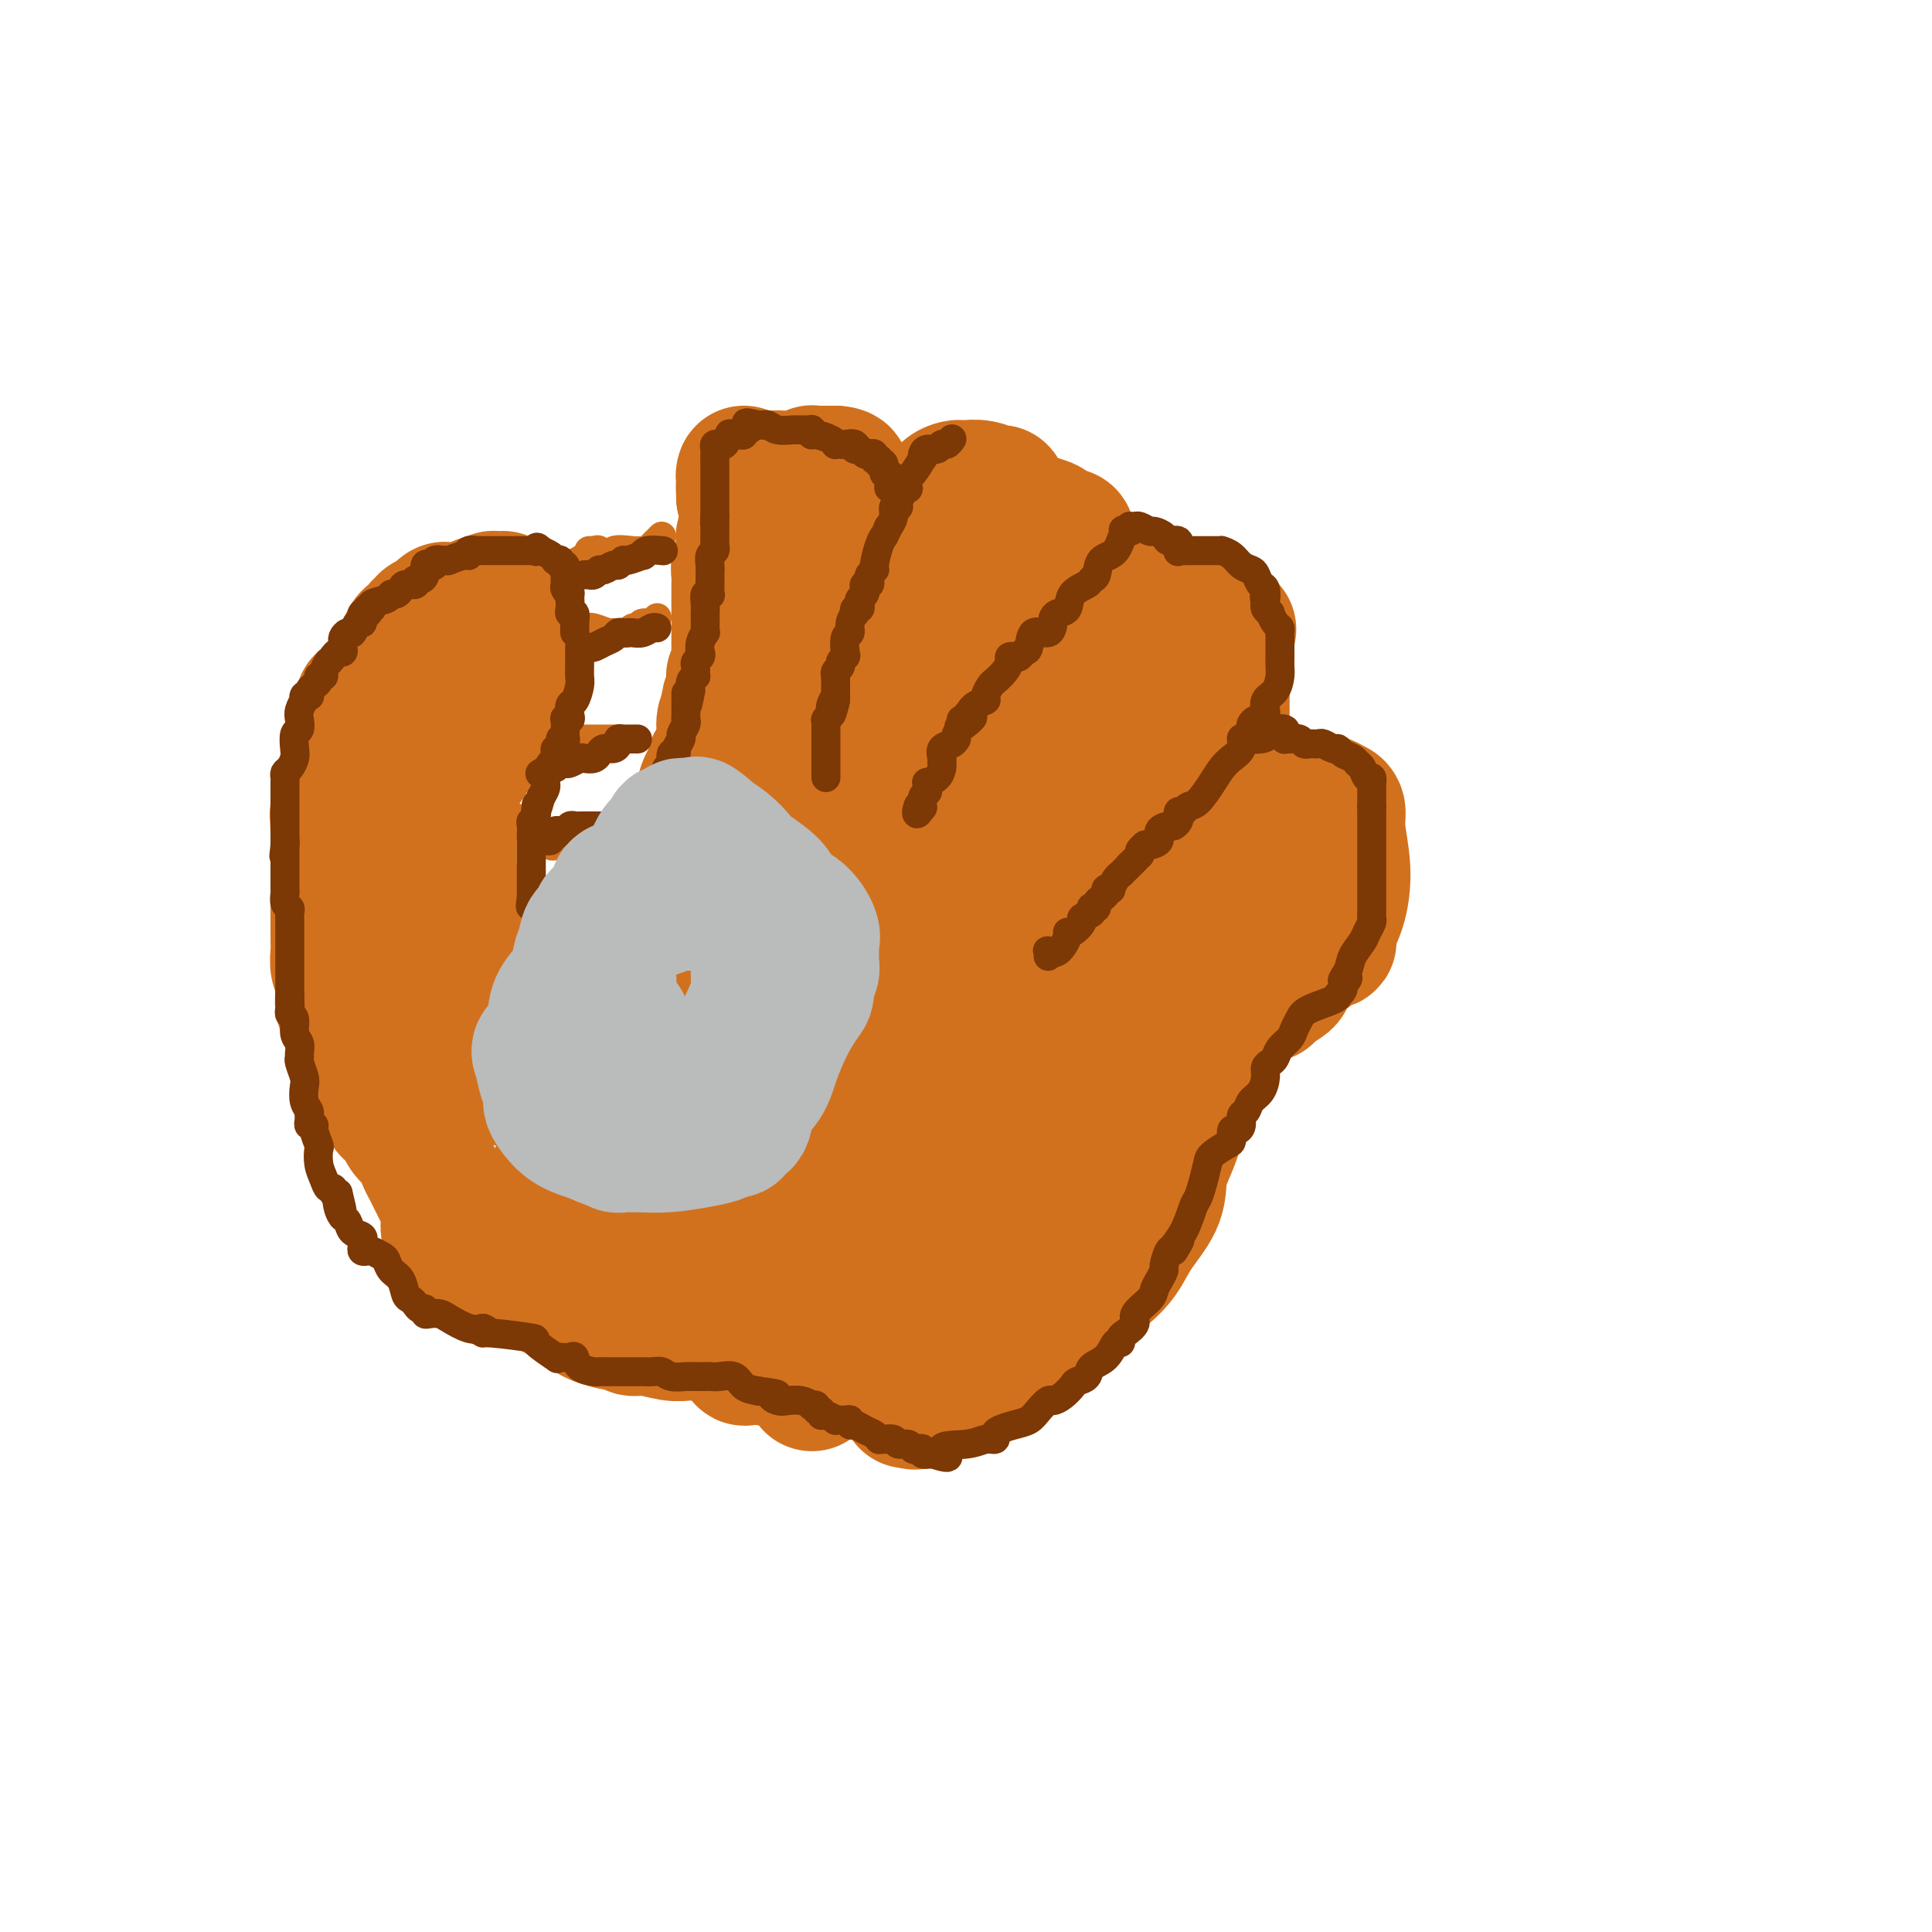 <svg viewBox='0 0 400 400' version='1.1' xmlns='http://www.w3.org/2000/svg' xmlns:xlink='http://www.w3.org/1999/xlink'><g fill='none' stroke='#D2711D' stroke-width='28' stroke-linecap='round' stroke-linejoin='round'><path d='M155,111c0.113,0.022 0.227,0.043 0,0c-0.227,-0.043 -0.793,-0.152 -1,0c-0.207,0.152 -0.054,0.565 0,1c0.054,0.435 0.011,0.893 0,1c-0.011,0.107 0.011,-0.137 0,0c-0.011,0.137 -0.056,0.655 0,1c0.056,0.345 0.211,0.517 0,1c-0.211,0.483 -0.789,1.278 -1,2c-0.211,0.722 -0.057,1.373 0,2c0.057,0.627 0.015,1.231 0,2c-0.015,0.769 -0.004,1.703 0,2c0.004,0.297 0.001,-0.044 0,0c-0.001,0.044 -0.000,0.474 0,1c0.000,0.526 0.000,1.149 0,2c-0.000,0.851 -0.000,1.931 0,3c0.000,1.069 -0.000,2.128 0,3c0.000,0.872 0.000,1.556 0,2c-0.000,0.444 -0.000,0.647 0,1c0.000,0.353 0.001,0.855 0,1c-0.001,0.145 -0.004,-0.066 0,0c0.004,0.066 0.015,0.410 0,1c-0.015,0.590 -0.057,1.425 0,2c0.057,0.575 0.212,0.891 0,1c-0.212,0.109 -0.793,0.011 -1,0c-0.207,-0.011 -0.042,0.063 0,0c0.042,-0.063 -0.040,-0.264 0,0c0.040,0.264 0.203,0.994 0,2c-0.203,1.006 -0.772,2.287 -1,3c-0.228,0.713 -0.114,0.856 0,1'/><path d='M151,146c-0.558,5.840 0.047,2.940 0,2c-0.047,-0.940 -0.745,0.078 -1,1c-0.255,0.922 -0.067,1.746 0,2c0.067,0.254 0.014,-0.061 0,0c-0.014,0.061 0.011,0.500 0,1c-0.011,0.500 -0.059,1.061 0,1c0.059,-0.061 0.226,-0.745 0,0c-0.226,0.745 -0.845,2.919 -1,4c-0.155,1.081 0.156,1.068 0,1c-0.156,-0.068 -0.778,-0.190 -1,0c-0.222,0.190 -0.046,0.692 0,1c0.046,0.308 -0.040,0.422 0,1c0.040,0.578 0.207,1.619 0,2c-0.207,0.381 -0.786,0.103 -1,0c-0.214,-0.103 -0.061,-0.029 0,0c0.061,0.029 0.031,0.015 0,0'/><path d='M147,162c-0.621,2.477 -0.174,0.671 0,0c0.174,-0.671 0.075,-0.205 0,0c-0.075,0.205 -0.125,0.150 0,0c0.125,-0.150 0.425,-0.394 1,-1c0.575,-0.606 1.426,-1.574 2,-2c0.574,-0.426 0.872,-0.309 1,-1c0.128,-0.691 0.086,-2.188 0,-3c-0.086,-0.812 -0.215,-0.939 0,-1c0.215,-0.061 0.776,-0.057 1,0c0.224,0.057 0.112,0.166 0,0c-0.112,-0.166 -0.222,-0.607 0,-1c0.222,-0.393 0.777,-0.739 1,-1c0.223,-0.261 0.112,-0.437 0,-1c-0.112,-0.563 -0.227,-1.513 0,-2c0.227,-0.487 0.797,-0.511 1,-1c0.203,-0.489 0.040,-1.444 0,-2c-0.040,-0.556 0.042,-0.712 0,-1c-0.042,-0.288 -0.207,-0.706 0,-1c0.207,-0.294 0.788,-0.464 1,-1c0.212,-0.536 0.057,-1.439 0,-2c-0.057,-0.561 -0.015,-0.782 0,-1c0.015,-0.218 0.004,-0.433 0,-1c-0.004,-0.567 -0.001,-1.485 0,-2c0.001,-0.515 0.000,-0.627 0,-1c-0.000,-0.373 -0.000,-1.007 0,-2c0.000,-0.993 0.000,-2.344 0,-3c-0.000,-0.656 -0.000,-0.616 0,-1c0.000,-0.384 0.000,-1.192 0,-2'/><path d='M155,128c0.309,-3.952 0.083,-1.834 0,-1c-0.083,0.834 -0.022,0.382 0,0c0.022,-0.382 0.006,-0.694 0,-1c-0.006,-0.306 -0.002,-0.605 0,-1c0.002,-0.395 0.000,-0.885 0,-1c-0.000,-0.115 -0.000,0.146 0,0c0.000,-0.146 0.000,-0.699 0,-1c-0.000,-0.301 -0.000,-0.350 0,-1c0.000,-0.650 0.000,-1.900 0,-3c-0.000,-1.100 0.000,-2.049 0,-3c-0.000,-0.951 -0.000,-1.904 0,-3c0.000,-1.096 0.000,-2.337 0,-3c-0.000,-0.663 -0.000,-0.750 0,-1c0.000,-0.250 0.001,-0.662 0,-1c-0.001,-0.338 -0.003,-0.602 0,-1c0.003,-0.398 0.011,-0.932 0,-1c-0.011,-0.068 -0.041,0.328 0,0c0.041,-0.328 0.155,-1.379 0,-2c-0.155,-0.621 -0.577,-0.810 -1,-1'/><path d='M154,103c-0.155,-4.060 -0.043,-1.711 0,-1c0.043,0.711 0.015,-0.216 0,-1c-0.015,-0.784 -0.019,-1.425 0,-2c0.019,-0.575 0.059,-1.082 0,-1c-0.059,0.082 -0.217,0.754 0,1c0.217,0.246 0.810,0.066 1,0c0.190,-0.066 -0.021,-0.017 0,0c0.021,0.017 0.276,0.001 1,0c0.724,-0.001 1.916,0.014 3,0c1.084,-0.014 2.059,-0.056 3,0c0.941,0.056 1.848,0.211 3,0c1.152,-0.211 2.550,-0.789 3,-1c0.450,-0.211 -0.047,-0.057 0,0c0.047,0.057 0.640,0.015 1,0c0.360,-0.015 0.488,-0.004 1,0c0.512,0.004 1.407,0.001 2,0c0.593,-0.001 0.884,-0.000 1,0c0.116,0.000 0.058,0.000 0,0'/><path d='M173,98c2.939,0.199 0.788,1.196 0,2c-0.788,0.804 -0.211,1.416 0,2c0.211,0.584 0.057,1.140 0,2c-0.057,0.860 -0.015,2.024 0,3c0.015,0.976 0.004,1.765 0,3c-0.004,1.235 0.000,2.915 0,4c-0.000,1.085 -0.004,1.573 0,2c0.004,0.427 0.015,0.793 0,2c-0.015,1.207 -0.057,3.255 0,4c0.057,0.745 0.211,0.188 0,1c-0.211,0.812 -0.789,2.995 -1,4c-0.211,1.005 -0.056,0.833 0,1c0.056,0.167 0.011,0.675 0,1c-0.011,0.325 0.011,0.469 0,1c-0.011,0.531 -0.055,1.451 0,2c0.055,0.549 0.208,0.728 0,1c-0.208,0.272 -0.776,0.636 -1,1c-0.224,0.364 -0.102,0.729 0,1c0.102,0.271 0.186,0.450 0,1c-0.186,0.550 -0.642,1.472 -1,2c-0.358,0.528 -0.620,0.663 -1,1c-0.380,0.337 -0.880,0.877 -1,2c-0.120,1.123 0.139,2.828 0,4c-0.139,1.172 -0.676,1.809 -1,3c-0.324,1.191 -0.434,2.934 -1,4c-0.566,1.066 -1.587,1.455 -2,2c-0.413,0.545 -0.218,1.245 0,2c0.218,0.755 0.461,1.563 0,2c-0.461,0.437 -1.624,0.502 -2,1c-0.376,0.498 0.035,1.428 0,2c-0.035,0.572 -0.518,0.786 -1,1'/><path d='M161,162c-1.658,4.782 -0.304,2.237 0,2c0.304,-0.237 -0.440,1.834 -1,3c-0.560,1.166 -0.934,1.426 -1,2c-0.066,0.574 0.175,1.460 0,2c-0.175,0.540 -0.766,0.732 -1,1c-0.234,0.268 -0.113,0.610 0,1c0.113,0.390 0.216,0.826 0,1c-0.216,0.174 -0.750,0.084 -1,0c-0.250,-0.084 -0.215,-0.162 -1,0c-0.785,0.162 -2.390,0.566 -4,1c-1.610,0.434 -3.225,0.900 -4,1c-0.775,0.100 -0.709,-0.165 -1,0c-0.291,0.165 -0.940,0.762 -1,1c-0.060,0.238 0.470,0.119 1,0'/><path d='M147,177c-1.308,0.460 0.921,0.109 2,0c1.079,-0.109 1.007,0.023 1,0c-0.007,-0.023 0.050,-0.202 0,0c-0.050,0.202 -0.206,0.785 0,1c0.206,0.215 0.773,0.061 1,0c0.227,-0.061 0.113,-0.031 0,0'/><path d='M159,183c-0.510,0.016 -1.019,0.032 -1,0c0.019,-0.032 0.568,-0.111 1,0c0.432,0.111 0.748,0.414 1,0c0.252,-0.414 0.441,-1.545 1,-2c0.559,-0.455 1.488,-0.235 3,-1c1.512,-0.765 3.608,-2.515 5,-4c1.392,-1.485 2.079,-2.704 3,-4c0.921,-1.296 2.074,-2.669 3,-4c0.926,-1.331 1.625,-2.620 2,-4c0.375,-1.380 0.426,-2.851 1,-4c0.574,-1.149 1.670,-1.977 2,-3c0.330,-1.023 -0.108,-2.243 0,-3c0.108,-0.757 0.761,-1.051 1,-2c0.239,-0.949 0.064,-2.552 0,-4c-0.064,-1.448 -0.015,-2.743 0,-4c0.015,-1.257 -0.003,-2.478 0,-3c0.003,-0.522 0.026,-0.344 0,-1c-0.026,-0.656 -0.103,-2.145 0,-3c0.103,-0.855 0.384,-1.077 1,-2c0.616,-0.923 1.567,-2.547 2,-4c0.433,-1.453 0.350,-2.735 1,-4c0.650,-1.265 2.034,-2.515 3,-4c0.966,-1.485 1.513,-3.206 2,-4c0.487,-0.794 0.915,-0.660 1,-1c0.085,-0.340 -0.173,-1.153 0,-2c0.173,-0.847 0.777,-1.728 1,-2c0.223,-0.272 0.064,0.065 0,0c-0.064,-0.065 -0.032,-0.533 0,-1'/><path d='M192,113c1.698,-3.893 0.444,-1.624 0,-1c-0.444,0.624 -0.077,-0.396 0,-1c0.077,-0.604 -0.137,-0.792 0,-1c0.137,-0.208 0.625,-0.436 1,-1c0.375,-0.564 0.638,-1.464 1,-2c0.362,-0.536 0.821,-0.708 1,-1c0.179,-0.292 0.076,-0.705 0,-1c-0.076,-0.295 -0.124,-0.471 0,-1c0.124,-0.529 0.420,-1.411 1,-2c0.580,-0.589 1.444,-0.886 2,-1c0.556,-0.114 0.804,-0.045 1,0c0.196,0.045 0.340,0.068 1,0c0.660,-0.068 1.837,-0.225 3,0c1.163,0.225 2.313,0.833 3,1c0.687,0.167 0.911,-0.106 1,0c0.089,0.106 0.042,0.592 0,1c-0.042,0.408 -0.081,0.739 0,1c0.081,0.261 0.281,0.452 1,1c0.719,0.548 1.958,1.454 3,2c1.042,0.546 1.888,0.734 3,1c1.112,0.266 2.492,0.610 3,1c0.508,0.390 0.145,0.826 0,1c-0.145,0.174 -0.073,0.087 0,0'/><path d='M217,110c2.318,1.480 2.614,1.180 3,1c0.386,-0.180 0.861,-0.241 1,0c0.139,0.241 -0.058,0.782 0,1c0.058,0.218 0.370,0.111 0,0c-0.370,-0.111 -1.423,-0.226 -2,0c-0.577,0.226 -0.679,0.792 -1,1c-0.321,0.208 -0.862,0.059 -1,0c-0.138,-0.059 0.128,-0.026 0,0c-0.128,0.026 -0.650,0.045 -1,0c-0.350,-0.045 -0.528,-0.153 -1,0c-0.472,0.153 -1.237,0.567 -2,1c-0.763,0.433 -1.524,0.886 -2,1c-0.476,0.114 -0.667,-0.112 -1,0c-0.333,0.112 -0.807,0.561 -1,1c-0.193,0.439 -0.104,0.869 0,1c0.104,0.131 0.224,-0.038 0,0c-0.224,0.038 -0.791,0.282 -1,1c-0.209,0.718 -0.059,1.908 0,3c0.059,1.092 0.026,2.084 0,3c-0.026,0.916 -0.045,1.756 0,3c0.045,1.244 0.156,2.891 0,4c-0.156,1.109 -0.578,1.679 -1,2c-0.422,0.321 -0.844,0.392 -1,1c-0.156,0.608 -0.047,1.751 0,2c0.047,0.249 0.033,-0.397 0,0c-0.033,0.397 -0.086,1.838 0,3c0.086,1.162 0.310,2.046 0,3c-0.310,0.954 -1.155,1.977 -2,3'/><path d='M204,145c-0.785,4.916 -0.247,3.204 0,3c0.247,-0.204 0.203,1.098 0,2c-0.203,0.902 -0.565,1.402 -1,2c-0.435,0.598 -0.942,1.292 -1,2c-0.058,0.708 0.332,1.429 0,2c-0.332,0.571 -1.385,0.993 -2,2c-0.615,1.007 -0.791,2.598 -1,4c-0.209,1.402 -0.452,2.613 -1,4c-0.548,1.387 -1.401,2.950 -2,4c-0.599,1.050 -0.945,1.586 -1,2c-0.055,0.414 0.180,0.705 0,1c-0.180,0.295 -0.774,0.594 -1,1c-0.226,0.406 -0.085,0.920 0,1c0.085,0.080 0.115,-0.274 0,0c-0.115,0.274 -0.375,1.174 -1,2c-0.625,0.826 -1.615,1.576 -2,2c-0.385,0.424 -0.164,0.521 0,1c0.164,0.479 0.270,1.339 0,2c-0.270,0.661 -0.916,1.121 -2,2c-1.084,0.879 -2.606,2.175 -4,3c-1.394,0.825 -2.660,1.177 -4,2c-1.340,0.823 -2.754,2.115 -4,3c-1.246,0.885 -2.324,1.361 -3,2c-0.676,0.639 -0.951,1.441 -1,2c-0.049,0.559 0.129,0.874 0,1c-0.129,0.126 -0.564,0.063 -1,0'/><path d='M172,197c-2.895,2.322 -0.632,0.626 0,0c0.632,-0.626 -0.367,-0.182 -1,0c-0.633,0.182 -0.899,0.102 -1,0c-0.101,-0.102 -0.036,-0.228 1,0c1.036,0.228 3.045,0.808 5,1c1.955,0.192 3.857,-0.005 5,0c1.143,0.005 1.528,0.212 3,0c1.472,-0.212 4.030,-0.843 6,-2c1.970,-1.157 3.352,-2.840 5,-4c1.648,-1.160 3.563,-1.798 5,-3c1.437,-1.202 2.395,-2.967 3,-4c0.605,-1.033 0.858,-1.332 1,-2c0.142,-0.668 0.174,-1.705 1,-3c0.826,-1.295 2.445,-2.847 3,-4c0.555,-1.153 0.047,-1.906 0,-3c-0.047,-1.094 0.369,-2.527 1,-4c0.631,-1.473 1.479,-2.984 2,-5c0.521,-2.016 0.717,-4.538 1,-6c0.283,-1.462 0.653,-1.866 1,-3c0.347,-1.134 0.670,-3.000 1,-4c0.330,-1.000 0.666,-1.135 1,-2c0.334,-0.865 0.667,-2.459 1,-4c0.333,-1.541 0.667,-3.030 1,-4c0.333,-0.970 0.667,-1.420 1,-2c0.333,-0.580 0.667,-1.290 1,-2'/><path d='M219,137c1.673,-6.319 0.356,-2.615 0,-2c-0.356,0.615 0.248,-1.859 1,-3c0.752,-1.141 1.653,-0.949 2,-1c0.347,-0.051 0.142,-0.346 0,-1c-0.142,-0.654 -0.221,-1.667 0,-2c0.221,-0.333 0.741,0.015 1,0c0.259,-0.015 0.255,-0.392 1,-1c0.745,-0.608 2.238,-1.446 3,-2c0.762,-0.554 0.791,-0.825 1,-1c0.209,-0.175 0.597,-0.253 1,0c0.403,0.253 0.821,0.838 2,1c1.179,0.162 3.120,-0.097 4,0c0.880,0.097 0.699,0.551 1,1c0.301,0.449 1.085,0.895 2,1c0.915,0.105 1.961,-0.129 3,0c1.039,0.129 2.072,0.623 3,1c0.928,0.377 1.750,0.637 2,1c0.250,0.363 -0.071,0.829 0,1c0.071,0.171 0.533,0.046 1,0c0.467,-0.046 0.940,-0.012 1,0c0.060,0.012 -0.291,0.003 0,0c0.291,-0.003 1.226,-0.001 2,0c0.774,0.001 1.387,0.000 2,0'/><path d='M252,130c4.094,0.706 1.829,-0.028 1,0c-0.829,0.028 -0.222,0.820 0,1c0.222,0.180 0.060,-0.252 0,0c-0.060,0.252 -0.016,1.188 0,2c0.016,0.812 0.004,1.501 0,2c-0.004,0.499 -0.001,0.808 0,1c0.001,0.192 0.000,0.268 0,1c-0.000,0.732 -0.000,2.120 0,3c0.000,0.880 0.000,1.250 0,2c-0.000,0.750 0.000,1.879 0,3c-0.000,1.121 -0.000,2.233 0,3c0.000,0.767 0.001,1.188 0,2c-0.001,0.812 -0.003,2.014 0,3c0.003,0.986 0.011,1.756 -1,3c-1.011,1.244 -3.041,2.963 -4,4c-0.959,1.037 -0.849,1.393 -1,2c-0.151,0.607 -0.565,1.467 -1,2c-0.435,0.533 -0.893,0.740 -1,1c-0.107,0.260 0.136,0.572 0,1c-0.136,0.428 -0.651,0.972 -1,1c-0.349,0.028 -0.531,-0.460 -1,0c-0.469,0.460 -1.225,1.869 -2,3c-0.775,1.131 -1.569,1.984 -2,3c-0.431,1.016 -0.501,2.197 -1,3c-0.499,0.803 -1.428,1.230 -2,2c-0.572,0.770 -0.786,1.885 -1,3'/><path d='M235,181c-3.131,4.813 -1.960,2.845 -2,3c-0.040,0.155 -1.292,2.432 -2,4c-0.708,1.568 -0.871,2.426 -1,3c-0.129,0.574 -0.224,0.863 -1,2c-0.776,1.137 -2.233,3.120 -3,4c-0.767,0.880 -0.846,0.656 -1,1c-0.154,0.344 -0.385,1.255 -1,2c-0.615,0.745 -1.616,1.323 -2,2c-0.384,0.677 -0.152,1.452 -1,2c-0.848,0.548 -2.776,0.869 -5,2c-2.224,1.131 -4.742,3.073 -7,4c-2.258,0.927 -4.254,0.840 -5,1c-0.746,0.160 -0.241,0.567 0,1c0.241,0.433 0.216,0.891 0,1c-0.216,0.109 -0.625,-0.130 -1,0c-0.375,0.130 -0.717,0.628 -2,1c-1.283,0.372 -3.506,0.617 -6,1c-2.494,0.383 -5.257,0.902 -7,1c-1.743,0.098 -2.466,-0.227 -3,0c-0.534,0.227 -0.880,1.006 -1,1c-0.120,-0.006 -0.016,-0.797 0,-1c0.016,-0.203 -0.058,0.183 1,0c1.058,-0.183 3.246,-0.934 5,-2c1.754,-1.066 3.072,-2.447 4,-3c0.928,-0.553 1.464,-0.276 2,0'/><path d='M196,211c1.805,-1.115 0.817,-1.402 1,-2c0.183,-0.598 1.537,-1.507 3,-3c1.463,-1.493 3.035,-3.572 4,-5c0.965,-1.428 1.323,-2.207 2,-4c0.677,-1.793 1.674,-4.601 3,-7c1.326,-2.399 2.979,-4.387 4,-6c1.021,-1.613 1.408,-2.849 2,-4c0.592,-1.151 1.389,-2.218 2,-3c0.611,-0.782 1.036,-1.279 1,-2c-0.036,-0.721 -0.532,-1.667 0,-3c0.532,-1.333 2.094,-3.054 3,-5c0.906,-1.946 1.157,-4.119 2,-6c0.843,-1.881 2.278,-3.472 3,-5c0.722,-1.528 0.732,-2.994 1,-4c0.268,-1.006 0.795,-1.552 1,-2c0.205,-0.448 0.090,-0.798 0,-1c-0.090,-0.202 -0.155,-0.256 0,-1c0.155,-0.744 0.529,-2.176 1,-3c0.471,-0.824 1.040,-1.039 2,-2c0.960,-0.961 2.311,-2.670 3,-4c0.689,-1.330 0.715,-2.283 1,-3c0.285,-0.717 0.829,-1.198 1,-1c0.171,0.198 -0.032,1.075 0,1c0.032,-0.075 0.299,-1.103 1,0c0.701,1.103 1.837,4.337 3,7c1.163,2.663 2.351,4.755 3,6c0.649,1.245 0.757,1.641 1,2c0.243,0.359 0.622,0.679 1,1'/><path d='M245,152c2.014,2.406 2.049,0.422 2,0c-0.049,-0.422 -0.182,0.718 0,1c0.182,0.282 0.679,-0.292 1,0c0.321,0.292 0.465,1.452 1,2c0.535,0.548 1.461,0.483 2,1c0.539,0.517 0.692,1.616 1,2c0.308,0.384 0.772,0.054 1,0c0.228,-0.054 0.219,0.167 1,1c0.781,0.833 2.350,2.277 4,3c1.650,0.723 3.381,0.723 4,1c0.619,0.277 0.128,0.830 0,1c-0.128,0.170 0.108,-0.044 0,0c-0.108,0.044 -0.562,0.345 0,1c0.562,0.655 2.138,1.665 3,2c0.862,0.335 1.008,-0.003 1,0c-0.008,0.003 -0.172,0.349 0,1c0.172,0.651 0.681,1.607 1,2c0.319,0.393 0.450,0.224 1,1c0.550,0.776 1.521,2.499 2,4c0.479,1.501 0.468,2.781 1,4c0.532,1.219 1.606,2.378 2,3c0.394,0.622 0.106,0.706 0,1c-0.106,0.294 -0.030,0.798 0,1c0.030,0.202 0.015,0.101 0,0'/><path d='M273,184c1.702,3.655 0.455,2.291 0,2c-0.455,-0.291 -0.120,0.489 0,1c0.120,0.511 0.024,0.751 0,1c-0.024,0.249 0.025,0.507 0,1c-0.025,0.493 -0.122,1.221 0,2c0.122,0.779 0.465,1.609 0,2c-0.465,0.391 -1.736,0.342 -2,1c-0.264,0.658 0.478,2.022 0,3c-0.478,0.978 -2.178,1.571 -3,2c-0.822,0.429 -0.767,0.696 -1,1c-0.233,0.304 -0.753,0.645 -1,1c-0.247,0.355 -0.219,0.722 0,1c0.219,0.278 0.629,0.466 0,1c-0.629,0.534 -2.299,1.416 -3,2c-0.701,0.584 -0.434,0.872 -1,1c-0.566,0.128 -1.966,0.098 -3,0c-1.034,-0.098 -1.703,-0.262 -2,0c-0.297,0.262 -0.222,0.950 0,1c0.222,0.050 0.590,-0.538 0,0c-0.590,0.538 -2.137,2.203 -3,3c-0.863,0.797 -1.043,0.725 -2,1c-0.957,0.275 -2.690,0.897 -5,2c-2.310,1.103 -5.196,2.686 -8,4c-2.804,1.314 -5.527,2.358 -7,3c-1.473,0.642 -1.697,0.883 -2,1c-0.303,0.117 -0.687,0.111 -1,0c-0.313,-0.111 -0.556,-0.325 -1,0c-0.444,0.325 -1.088,1.190 -3,2c-1.912,0.810 -5.092,1.564 -7,2c-1.908,0.436 -2.545,0.553 -3,1c-0.455,0.447 -0.727,1.223 -1,2'/><path d='M214,228c-7.534,3.813 -1.868,1.844 0,1c1.868,-0.844 -0.063,-0.563 -1,0c-0.937,0.563 -0.881,1.408 -1,2c-0.119,0.592 -0.414,0.929 -2,2c-1.586,1.071 -4.462,2.874 -6,4c-1.538,1.126 -1.736,1.573 -2,2c-0.264,0.427 -0.592,0.833 -1,1c-0.408,0.167 -0.894,0.096 -1,0c-0.106,-0.096 0.168,-0.218 -1,0c-1.168,0.218 -3.778,0.774 -5,1c-1.222,0.226 -1.054,0.121 -1,0c0.054,-0.121 -0.004,-0.259 0,-1c0.004,-0.741 0.069,-2.086 1,-3c0.931,-0.914 2.728,-1.396 4,-2c1.272,-0.604 2.020,-1.331 3,-2c0.980,-0.669 2.192,-1.281 3,-2c0.808,-0.719 1.213,-1.545 2,-2c0.787,-0.455 1.956,-0.539 3,-1c1.044,-0.461 1.964,-1.298 3,-2c1.036,-0.702 2.187,-1.270 3,-2c0.813,-0.730 1.286,-1.622 2,-3c0.714,-1.378 1.669,-3.242 3,-5c1.331,-1.758 3.037,-3.409 4,-5c0.963,-1.591 1.182,-3.121 2,-5c0.818,-1.879 2.234,-4.108 3,-6c0.766,-1.892 0.883,-3.446 1,-5'/><path d='M230,195c2.786,-4.834 2.250,-2.420 2,-2c-0.250,0.420 -0.213,-1.155 0,-2c0.213,-0.845 0.604,-0.961 1,-1c0.396,-0.039 0.797,-0.003 1,0c0.203,0.003 0.207,-0.029 0,0c-0.207,0.029 -0.626,0.120 -1,1c-0.374,0.880 -0.705,2.551 -1,4c-0.295,1.449 -0.556,2.677 -1,4c-0.444,1.323 -1.072,2.742 -2,4c-0.928,1.258 -2.155,2.354 -3,4c-0.845,1.646 -1.310,3.841 -2,5c-0.690,1.159 -1.607,1.283 -2,2c-0.393,0.717 -0.261,2.028 -1,3c-0.739,0.972 -2.349,1.604 -3,2c-0.651,0.396 -0.342,0.555 -1,1c-0.658,0.445 -2.283,1.176 -3,2c-0.717,0.824 -0.525,1.740 -1,2c-0.475,0.260 -1.616,-0.138 -2,0c-0.384,0.138 -0.009,0.811 0,1c0.009,0.189 -0.347,-0.108 -1,0c-0.653,0.108 -1.603,0.620 -2,1c-0.397,0.380 -0.240,0.628 -1,1c-0.760,0.372 -2.435,0.869 -3,1c-0.565,0.131 -0.018,-0.106 0,0c0.018,0.106 -0.491,0.553 -1,1'/><path d='M203,229c-3.036,1.803 -1.627,0.311 -1,0c0.627,-0.311 0.471,0.561 0,1c-0.471,0.439 -1.257,0.446 -2,1c-0.743,0.554 -1.441,1.656 -2,2c-0.559,0.344 -0.978,-0.069 -1,0c-0.022,0.069 0.352,0.621 0,1c-0.352,0.379 -1.432,0.584 -2,1c-0.568,0.416 -0.625,1.043 -1,2c-0.375,0.957 -1.067,2.245 -2,3c-0.933,0.755 -2.106,0.979 -3,1c-0.894,0.021 -1.510,-0.160 -2,0c-0.490,0.160 -0.856,0.662 -1,1c-0.144,0.338 -0.068,0.513 0,1c0.068,0.487 0.126,1.285 0,2c-0.126,0.715 -0.436,1.347 -1,2c-0.564,0.653 -1.380,1.327 -2,2c-0.620,0.673 -1.042,1.346 -1,2c0.042,0.654 0.547,1.289 0,2c-0.547,0.711 -2.147,1.499 -3,2c-0.853,0.501 -0.958,0.715 -1,1c-0.042,0.285 -0.021,0.643 0,1'/><path d='M178,257c-1.211,2.535 -0.237,1.372 0,2c0.237,0.628 -0.261,3.046 -1,5c-0.739,1.954 -1.717,3.442 -2,4c-0.283,0.558 0.129,0.186 0,0c-0.129,-0.186 -0.798,-0.184 -1,0c-0.202,0.184 0.064,0.551 1,1c0.936,0.449 2.543,0.979 4,1c1.457,0.021 2.763,-0.468 4,-1c1.237,-0.532 2.403,-1.107 4,-3c1.597,-1.893 3.623,-5.103 5,-7c1.377,-1.897 2.105,-2.481 3,-4c0.895,-1.519 1.956,-3.972 3,-6c1.044,-2.028 2.069,-3.632 3,-5c0.931,-1.368 1.767,-2.499 2,-3c0.233,-0.501 -0.138,-0.370 0,-1c0.138,-0.630 0.785,-2.019 1,-3c0.215,-0.981 -0.003,-1.555 0,-2c0.003,-0.445 0.227,-0.763 0,-1c-0.227,-0.237 -0.906,-0.393 -1,0c-0.094,0.393 0.398,1.337 0,3c-0.398,1.663 -1.685,4.047 -3,6c-1.315,1.953 -2.657,3.477 -4,5'/><path d='M196,248c-1.246,3.260 -0.359,4.411 -1,6c-0.641,1.589 -2.808,3.617 -4,5c-1.192,1.383 -1.409,2.121 -2,3c-0.591,0.879 -1.555,1.901 -2,3c-0.445,1.099 -0.370,2.277 -1,3c-0.630,0.723 -1.963,0.993 -3,2c-1.037,1.007 -1.777,2.751 -3,4c-1.223,1.249 -2.930,2.005 -4,3c-1.070,0.995 -1.502,2.231 -2,3c-0.498,0.769 -1.061,1.071 -2,2c-0.939,0.929 -2.255,2.485 -3,3c-0.745,0.515 -0.917,-0.011 -1,0c-0.083,0.011 -0.075,0.559 0,1c0.075,0.441 0.216,0.774 0,0c-0.216,-0.774 -0.790,-2.657 -1,-5c-0.210,-2.343 -0.056,-5.147 0,-8c0.056,-2.853 0.015,-5.756 0,-8c-0.015,-2.244 -0.005,-3.830 0,-6c0.005,-2.170 0.006,-4.925 0,-7c-0.006,-2.075 -0.019,-3.470 0,-5c0.019,-1.530 0.069,-3.196 0,-4c-0.069,-0.804 -0.256,-0.746 0,-2c0.256,-1.254 0.955,-3.821 1,-6c0.045,-2.179 -0.565,-3.971 0,-5c0.565,-1.029 2.304,-1.294 3,-2c0.696,-0.706 0.348,-1.853 0,-3'/><path d='M171,225c0.845,-3.227 0.959,-2.294 1,-2c0.041,0.294 0.011,-0.052 0,-1c-0.011,-0.948 -0.002,-2.499 0,-3c0.002,-0.501 -0.003,0.047 0,0c0.003,-0.047 0.015,-0.689 0,-1c-0.015,-0.311 -0.059,-0.292 0,-1c0.059,-0.708 0.219,-2.145 0,-3c-0.219,-0.855 -0.817,-1.128 -2,-3c-1.183,-1.872 -2.952,-5.341 -4,-7c-1.048,-1.659 -1.376,-1.506 -2,-2c-0.624,-0.494 -1.543,-1.634 -2,-2c-0.457,-0.366 -0.450,0.042 -1,0c-0.550,-0.042 -1.657,-0.533 -3,-1c-1.343,-0.467 -2.923,-0.910 -4,-1c-1.077,-0.090 -1.651,0.172 -2,0c-0.349,-0.172 -0.473,-0.779 -1,-1c-0.527,-0.221 -1.457,-0.055 -2,0c-0.543,0.055 -0.697,-0.000 -1,0c-0.303,0.000 -0.753,0.056 -1,0c-0.247,-0.056 -0.290,-0.225 -1,0c-0.710,0.225 -2.087,0.844 -3,1c-0.913,0.156 -1.361,-0.150 -2,0c-0.639,0.150 -1.468,0.757 -2,1c-0.532,0.243 -0.766,0.121 -1,0'/><path d='M138,199c-1.947,0.204 -0.316,-0.286 0,0c0.316,0.286 -0.684,1.346 -1,2c-0.316,0.654 0.051,0.901 0,1c-0.051,0.099 -0.520,0.050 -1,0c-0.480,-0.050 -0.972,-0.102 -1,0c-0.028,0.102 0.406,0.356 0,1c-0.406,0.644 -1.654,1.677 -2,3c-0.346,1.323 0.210,2.937 0,4c-0.210,1.063 -1.185,1.575 -2,3c-0.815,1.425 -1.471,3.763 -2,5c-0.529,1.237 -0.933,1.373 -1,2c-0.067,0.627 0.202,1.744 0,2c-0.202,0.256 -0.877,-0.350 -1,0c-0.123,0.350 0.305,1.655 0,2c-0.305,0.345 -1.342,-0.271 -2,0c-0.658,0.271 -0.936,1.428 -1,2c-0.064,0.572 0.088,0.558 0,1c-0.088,0.442 -0.414,1.340 -1,2c-0.586,0.660 -1.432,1.083 -2,2c-0.568,0.917 -0.859,2.330 -1,3c-0.141,0.670 -0.132,0.599 0,1c0.132,0.401 0.386,1.276 0,2c-0.386,0.724 -1.414,1.298 -2,2c-0.586,0.702 -0.732,1.534 -1,2c-0.268,0.466 -0.660,0.568 -1,1c-0.340,0.432 -0.630,1.193 -1,2c-0.370,0.807 -0.820,1.659 -1,2c-0.180,0.341 -0.090,0.170 0,0'/><path d='M114,246c-3.660,7.463 -0.809,2.619 0,2c0.809,-0.619 -0.425,2.986 -1,5c-0.575,2.014 -0.490,2.438 0,5c0.490,2.562 1.384,7.261 2,9c0.616,1.739 0.953,0.517 2,1c1.047,0.483 2.804,2.669 5,4c2.196,1.331 4.830,1.806 6,2c1.170,0.194 0.876,0.108 1,0c0.124,-0.108 0.666,-0.239 1,0c0.334,0.239 0.459,0.849 1,1c0.541,0.151 1.497,-0.156 3,0c1.503,0.156 3.552,0.777 5,1c1.448,0.223 2.296,0.049 3,0c0.704,-0.049 1.265,0.025 2,0c0.735,-0.025 1.646,-0.151 3,0c1.354,0.151 3.151,0.578 4,1c0.849,0.422 0.749,0.839 1,1c0.251,0.161 0.854,0.068 1,0c0.146,-0.068 -0.164,-0.109 0,0c0.164,0.109 0.803,0.368 1,1c0.197,0.632 -0.049,1.635 0,2c0.049,0.365 0.392,0.091 1,0c0.608,-0.091 1.480,0.002 2,0c0.520,-0.002 0.689,-0.100 1,0c0.311,0.100 0.765,0.396 1,0c0.235,-0.396 0.251,-1.485 1,-3c0.749,-1.515 2.232,-3.458 3,-5c0.768,-1.542 0.822,-2.684 1,-4c0.178,-1.316 0.479,-2.804 1,-4c0.521,-1.196 1.260,-2.098 2,-3'/><path d='M167,262c1.711,-3.368 0.990,-2.288 0,-3c-0.990,-0.712 -2.248,-3.216 -3,-6c-0.752,-2.784 -0.997,-5.848 -5,-12c-4.003,-6.152 -11.765,-15.391 -17,-21c-5.235,-5.609 -7.942,-7.588 -10,-10c-2.058,-2.412 -3.465,-5.256 -4,-6c-0.535,-0.744 -0.196,0.611 0,1c0.196,0.389 0.248,-0.189 0,1c-0.248,1.189 -0.798,4.143 -1,7c-0.202,2.857 -0.057,5.616 0,9c0.057,3.384 0.026,7.393 0,10c-0.026,2.607 -0.045,3.811 0,5c0.045,1.189 0.155,2.361 1,4c0.845,1.639 2.424,3.745 4,5c1.576,1.255 3.147,1.659 4,2c0.853,0.341 0.987,0.618 1,1c0.013,0.382 -0.094,0.868 0,1c0.094,0.132 0.389,-0.090 0,0c-0.389,0.090 -1.463,0.494 0,0c1.463,-0.494 5.464,-1.885 9,-4c3.536,-2.115 6.606,-4.954 9,-8c2.394,-3.046 4.113,-6.299 6,-9c1.887,-2.701 3.944,-4.851 6,-7'/><path d='M167,222c4.349,-5.104 4.722,-5.863 6,-8c1.278,-2.137 3.461,-5.652 6,-8c2.539,-2.348 5.435,-3.529 7,-5c1.565,-1.471 1.800,-3.231 2,-4c0.200,-0.769 0.366,-0.545 0,1c-0.366,1.545 -1.264,4.411 -2,8c-0.736,3.589 -1.310,7.899 -1,13c0.310,5.101 1.505,10.991 2,15c0.495,4.009 0.292,6.135 1,8c0.708,1.865 2.328,3.468 3,4c0.672,0.532 0.397,-0.008 1,0c0.603,0.008 2.086,0.565 4,0c1.914,-0.565 4.261,-2.252 7,-6c2.739,-3.748 5.871,-9.556 8,-13c2.129,-3.444 3.254,-4.523 4,-6c0.746,-1.477 1.113,-3.351 2,-5c0.887,-1.649 2.293,-3.071 3,-4c0.707,-0.929 0.714,-1.364 1,-2c0.286,-0.636 0.849,-1.473 1,-2c0.151,-0.527 -0.112,-0.744 0,-1c0.112,-0.256 0.598,-0.549 1,-1c0.402,-0.451 0.720,-1.058 3,-2c2.280,-0.942 6.523,-2.217 10,-4c3.477,-1.783 6.189,-4.075 9,-6c2.811,-1.925 5.723,-3.485 9,-5c3.277,-1.515 6.921,-2.985 9,-4c2.079,-1.015 2.594,-1.576 3,-2c0.406,-0.424 0.703,-0.712 1,-1'/><path d='M267,182c6.280,-3.697 1.482,-1.939 0,-1c-1.482,0.939 0.354,1.061 0,0c-0.354,-1.061 -2.897,-3.304 -4,-4c-1.103,-0.696 -0.765,0.157 -2,0c-1.235,-0.157 -4.044,-1.323 -5,-2c-0.956,-0.677 -0.061,-0.866 0,-1c0.061,-0.134 -0.712,-0.212 -1,0c-0.288,0.212 -0.089,0.713 0,1c0.089,0.287 0.070,0.359 0,2c-0.070,1.641 -0.191,4.850 0,7c0.191,2.150 0.693,3.241 1,4c0.307,0.759 0.420,1.185 1,2c0.580,0.815 1.628,2.018 3,3c1.372,0.982 3.067,1.743 5,2c1.933,0.257 4.102,0.011 6,0c1.898,-0.011 3.524,0.213 4,0c0.476,-0.213 -0.197,-0.862 0,-2c0.197,-1.138 1.265,-2.764 2,-5c0.735,-2.236 1.136,-5.083 1,-8c-0.136,-2.917 -0.810,-5.906 -1,-8c-0.190,-2.094 0.103,-3.295 0,-4c-0.103,-0.705 -0.601,-0.916 -1,-1c-0.399,-0.084 -0.700,-0.042 -1,0'/><path d='M275,167c-0.464,-1.808 -0.124,0.172 0,1c0.124,0.828 0.033,0.504 0,1c-0.033,0.496 -0.008,1.811 0,3c0.008,1.189 -0.001,2.252 0,3c0.001,0.748 0.012,1.183 0,2c-0.012,0.817 -0.048,2.017 0,3c0.048,0.983 0.180,1.749 -1,3c-1.180,1.251 -3.670,2.986 -6,4c-2.330,1.014 -4.499,1.307 -8,2c-3.501,0.693 -8.334,1.785 -12,3c-3.666,1.215 -6.163,2.553 -10,4c-3.837,1.447 -9.012,3.003 -12,4c-2.988,0.997 -3.789,1.435 -5,2c-1.211,0.565 -2.833,1.257 -4,2c-1.167,0.743 -1.879,1.538 -3,3c-1.121,1.462 -2.653,3.590 -4,5c-1.347,1.410 -2.510,2.102 -4,4c-1.490,1.898 -3.306,5.004 -6,7c-2.694,1.996 -6.266,2.883 -9,5c-2.734,2.117 -4.631,5.463 -6,7c-1.369,1.537 -2.211,1.266 -3,2c-0.789,0.734 -1.524,2.475 -2,4c-0.476,1.525 -0.691,2.836 -1,4c-0.309,1.164 -0.710,2.181 -1,3c-0.290,0.819 -0.469,1.439 -1,3c-0.531,1.561 -1.414,4.064 -3,7c-1.586,2.936 -3.875,6.306 -6,9c-2.125,2.694 -4.085,4.712 -5,6c-0.915,1.288 -0.785,1.847 -1,2c-0.215,0.153 -0.776,-0.099 -1,0c-0.224,0.099 -0.112,0.550 0,1'/><path d='M161,276c-2.162,2.785 -1.065,0.747 -1,0c0.065,-0.747 -0.900,-0.202 -2,0c-1.100,0.202 -2.334,0.061 -3,0c-0.666,-0.061 -0.764,-0.044 -1,0c-0.236,0.044 -0.609,0.113 -1,0c-0.391,-0.113 -0.798,-0.409 -1,-1c-0.202,-0.591 -0.198,-1.478 -1,-2c-0.802,-0.522 -2.409,-0.680 -4,-1c-1.591,-0.320 -3.167,-0.802 -4,-1c-0.833,-0.198 -0.922,-0.112 -1,0c-0.078,0.112 -0.144,0.251 0,0c0.144,-0.251 0.499,-0.893 0,-1c-0.499,-0.107 -1.851,0.322 -3,0c-1.149,-0.322 -2.094,-1.396 -3,-2c-0.906,-0.604 -1.773,-0.740 -4,-2c-2.227,-1.260 -5.815,-3.644 -8,-5c-2.185,-1.356 -2.967,-1.683 -4,-2c-1.033,-0.317 -2.317,-0.624 -3,-1c-0.683,-0.376 -0.767,-0.822 -1,-1c-0.233,-0.178 -0.617,-0.089 -1,0'/><path d='M115,257c-3.724,-1.837 -1.035,0.072 0,1c1.035,0.928 0.417,0.876 0,1c-0.417,0.124 -0.634,0.425 -1,1c-0.366,0.575 -0.882,1.425 -1,2c-0.118,0.575 0.161,0.876 0,1c-0.161,0.124 -0.761,0.072 -1,0c-0.239,-0.072 -0.117,-0.163 0,0c0.117,0.163 0.228,0.580 0,1c-0.228,0.420 -0.796,0.845 -1,1c-0.204,0.155 -0.044,0.042 0,0c0.044,-0.042 -0.030,-0.014 0,0c0.030,0.014 0.163,0.014 0,0c-0.163,-0.014 -0.621,-0.042 -1,0c-0.379,0.042 -0.680,0.155 -1,0c-0.320,-0.155 -0.660,-0.577 -1,-1'/><path d='M108,264c-0.730,-0.071 -0.054,-0.750 0,-1c0.054,-0.250 -0.514,-0.071 -1,0c-0.486,0.071 -0.890,0.034 -1,0c-0.110,-0.034 0.072,-0.065 0,0c-0.072,0.065 -0.400,0.228 -1,0c-0.600,-0.228 -1.471,-0.846 -2,-1c-0.529,-0.154 -0.715,0.155 -1,0c-0.285,-0.155 -0.668,-0.774 -1,-1c-0.332,-0.226 -0.615,-0.060 -1,0c-0.385,0.060 -0.874,0.013 -1,0c-0.126,-0.013 0.111,0.007 0,0c-0.111,-0.007 -0.570,-0.040 -1,0c-0.430,0.040 -0.830,0.153 -1,0c-0.170,-0.153 -0.110,-0.571 0,-1c0.110,-0.429 0.269,-0.868 0,-1c-0.269,-0.132 -0.968,0.044 -1,0c-0.032,-0.044 0.601,-0.309 0,-1c-0.601,-0.691 -2.438,-1.810 -3,-3c-0.562,-1.190 0.151,-2.451 0,-4c-0.151,-1.549 -1.164,-3.384 -2,-5c-0.836,-1.616 -1.494,-3.012 -2,-4c-0.506,-0.988 -0.859,-1.568 -1,-2c-0.141,-0.432 -0.071,-0.716 0,-1'/><path d='M88,239c-0.759,-2.677 -0.157,-1.371 0,-1c0.157,0.371 -0.130,-0.194 -1,-1c-0.870,-0.806 -2.323,-1.853 -3,-3c-0.677,-1.147 -0.577,-2.392 -1,-3c-0.423,-0.608 -1.370,-0.577 -2,-1c-0.630,-0.423 -0.942,-1.299 -1,-2c-0.058,-0.701 0.139,-1.226 0,-2c-0.139,-0.774 -0.614,-1.797 -1,-2c-0.386,-0.203 -0.685,0.415 -1,0c-0.315,-0.415 -0.648,-1.863 -1,-3c-0.352,-1.137 -0.725,-1.963 -1,-3c-0.275,-1.037 -0.452,-2.284 -1,-3c-0.548,-0.716 -1.468,-0.902 -2,-2c-0.532,-1.098 -0.678,-3.110 -1,-4c-0.322,-0.890 -0.822,-0.660 -1,-1c-0.178,-0.340 -0.034,-1.249 0,-2c0.034,-0.751 -0.044,-1.342 0,-2c0.044,-0.658 0.208,-1.382 0,-2c-0.208,-0.618 -0.788,-1.131 -1,-2c-0.212,-0.869 -0.057,-2.095 0,-3c0.057,-0.905 0.015,-1.489 0,-2c-0.015,-0.511 -0.004,-0.948 0,-2c0.004,-1.052 0.001,-2.720 0,-4c-0.001,-1.280 -0.000,-2.172 0,-3c0.000,-0.828 0.000,-1.591 0,-2c-0.000,-0.409 -0.000,-0.465 0,-1c0.000,-0.535 0.000,-1.549 0,-2c-0.000,-0.451 -0.000,-0.337 0,-1c0.000,-0.663 0.000,-2.102 0,-3c-0.000,-0.898 -0.000,-1.257 0,-2c0.000,-0.743 0.000,-1.872 0,-3'/><path d='M70,172c-0.214,-5.594 -0.250,-2.577 0,-2c0.250,0.577 0.785,-1.284 1,-3c0.215,-1.716 0.109,-3.286 0,-4c-0.109,-0.714 -0.221,-0.570 0,-1c0.221,-0.430 0.776,-1.433 1,-2c0.224,-0.567 0.117,-0.699 0,-1c-0.117,-0.301 -0.243,-0.771 0,-1c0.243,-0.229 0.853,-0.216 1,-1c0.147,-0.784 -0.171,-2.364 0,-3c0.171,-0.636 0.831,-0.327 1,-1c0.169,-0.673 -0.155,-2.329 0,-3c0.155,-0.671 0.787,-0.359 1,-1c0.213,-0.641 0.008,-2.237 0,-3c-0.008,-0.763 0.183,-0.694 1,-1c0.817,-0.306 2.260,-0.986 3,-2c0.740,-1.014 0.776,-2.362 1,-3c0.224,-0.638 0.634,-0.567 1,-1c0.366,-0.433 0.686,-1.372 1,-2c0.314,-0.628 0.622,-0.946 1,-1c0.378,-0.054 0.827,0.154 1,0c0.173,-0.154 0.070,-0.672 0,-1c-0.070,-0.328 -0.106,-0.465 0,-1c0.106,-0.535 0.352,-1.467 1,-2c0.648,-0.533 1.696,-0.668 2,-1c0.304,-0.332 -0.135,-0.862 0,-1c0.135,-0.138 0.844,0.117 1,0c0.156,-0.117 -0.241,-0.605 0,-1c0.241,-0.395 1.121,-0.698 2,-1'/><path d='M90,128c2.758,-3.006 2.154,-1.523 2,-1c-0.154,0.523 0.143,0.084 1,0c0.857,-0.084 2.275,0.188 3,0c0.725,-0.188 0.758,-0.835 1,-1c0.242,-0.165 0.692,0.153 1,0c0.308,-0.153 0.474,-0.777 1,-1c0.526,-0.223 1.412,-0.046 2,0c0.588,0.046 0.879,-0.040 1,0c0.121,0.040 0.071,0.206 0,0c-0.071,-0.206 -0.164,-0.785 0,-1c0.164,-0.215 0.583,-0.068 1,0c0.417,0.068 0.830,0.057 1,0c0.170,-0.057 0.097,-0.160 0,0c-0.097,0.160 -0.218,0.581 0,1c0.218,0.419 0.777,0.834 1,1c0.223,0.166 0.112,0.083 0,0'/><path d='M105,126c2.547,-0.375 1.415,-0.311 1,0c-0.415,0.311 -0.112,0.871 0,1c0.112,0.129 0.033,-0.172 0,0c-0.033,0.172 -0.019,0.818 0,1c0.019,0.182 0.044,-0.101 0,0c-0.044,0.101 -0.155,0.587 0,1c0.155,0.413 0.578,0.755 1,1c0.422,0.245 0.845,0.394 1,1c0.155,0.606 0.041,1.669 0,2c-0.041,0.331 -0.011,-0.069 0,0c0.011,0.069 0.003,0.606 0,1c-0.003,0.394 -0.001,0.645 0,1c0.001,0.355 0.000,0.815 0,1c-0.000,0.185 -0.000,0.095 0,0c0.000,-0.095 0.001,-0.195 0,0c-0.001,0.195 -0.003,0.685 0,1c0.003,0.315 0.011,0.456 0,1c-0.011,0.544 -0.041,1.493 0,2c0.041,0.507 0.155,0.574 0,1c-0.155,0.426 -0.577,1.213 -1,2'/><path d='M107,143c0.083,2.587 -0.710,0.553 -1,0c-0.290,-0.553 -0.077,0.375 0,1c0.077,0.625 0.018,0.946 0,1c-0.018,0.054 0.006,-0.158 0,0c-0.006,0.158 -0.043,0.686 0,1c0.043,0.314 0.165,0.414 0,1c-0.165,0.586 -0.616,1.659 -1,2c-0.384,0.341 -0.699,-0.049 -1,0c-0.301,0.049 -0.588,0.539 -1,1c-0.412,0.461 -0.951,0.895 -1,1c-0.049,0.105 0.390,-0.117 0,0c-0.390,0.117 -1.611,0.574 -2,1c-0.389,0.426 0.053,0.822 0,1c-0.053,0.178 -0.603,0.139 -1,0c-0.397,-0.139 -0.643,-0.378 -1,0c-0.357,0.378 -0.827,1.372 -1,2c-0.173,0.628 -0.049,0.890 0,1c0.049,0.110 0.023,0.067 0,0c-0.023,-0.067 -0.044,-0.158 0,0c0.044,0.158 0.151,0.566 0,1c-0.151,0.434 -0.561,0.895 -1,1c-0.439,0.105 -0.906,-0.144 -1,0c-0.094,0.144 0.185,0.682 0,1c-0.185,0.318 -0.834,0.417 -1,1c-0.166,0.583 0.151,1.651 0,2c-0.151,0.349 -0.772,-0.021 -1,0c-0.228,0.021 -0.065,0.435 0,1c0.065,0.565 0.033,1.283 0,2'/><path d='M93,165c-2.166,3.880 -0.580,2.579 0,2c0.580,-0.579 0.155,-0.437 0,0c-0.155,0.437 -0.042,1.168 0,2c0.042,0.832 0.011,1.763 0,2c-0.011,0.237 -0.003,-0.220 0,0c0.003,0.220 0.001,1.119 0,2c-0.001,0.881 -0.000,1.745 0,2c0.000,0.255 0.000,-0.101 0,0c-0.000,0.101 -0.000,0.657 0,1c0.000,0.343 0.000,0.472 0,1c-0.000,0.528 -0.001,1.456 0,2c0.001,0.544 0.004,0.703 0,1c-0.004,0.297 -0.016,0.731 0,1c0.016,0.269 0.061,0.371 0,1c-0.061,0.629 -0.228,1.783 0,2c0.228,0.217 0.849,-0.504 1,0c0.151,0.504 -0.170,2.233 0,3c0.170,0.767 0.830,0.573 1,1c0.170,0.427 -0.152,1.476 0,2c0.152,0.524 0.776,0.521 1,1c0.224,0.479 0.046,1.438 0,2c-0.046,0.562 0.040,0.728 0,1c-0.040,0.272 -0.207,0.650 0,1c0.207,0.350 0.787,0.670 1,1c0.213,0.330 0.060,0.668 0,1c-0.060,0.332 -0.026,0.656 0,1c0.026,0.344 0.046,0.708 0,1c-0.046,0.292 -0.156,0.512 0,1c0.156,0.488 0.578,1.244 1,2'/><path d='M98,202c0.714,5.979 -0.001,2.425 0,1c0.001,-1.425 0.717,-0.722 1,0c0.283,0.722 0.131,1.463 0,2c-0.131,0.537 -0.241,0.869 0,1c0.241,0.131 0.834,0.062 1,0c0.166,-0.062 -0.096,-0.118 0,0c0.096,0.118 0.551,0.408 1,1c0.449,0.592 0.891,1.486 1,2c0.109,0.514 -0.115,0.650 0,1c0.115,0.350 0.570,0.916 1,1c0.430,0.084 0.836,-0.314 1,0c0.164,0.314 0.086,1.340 0,2c-0.086,0.660 -0.179,0.954 0,1c0.179,0.046 0.629,-0.158 1,0c0.371,0.158 0.664,0.676 1,1c0.336,0.324 0.715,0.454 1,1c0.285,0.546 0.477,1.508 1,2c0.523,0.492 1.379,0.514 2,1c0.621,0.486 1.008,1.437 1,2c-0.008,0.563 -0.409,0.740 0,1c0.409,0.260 1.630,0.605 2,1c0.370,0.395 -0.111,0.841 0,1c0.111,0.159 0.813,0.032 1,0c0.187,-0.032 -0.142,0.030 0,0c0.142,-0.030 0.755,-0.151 1,0c0.245,0.151 0.123,0.576 0,1'/><path d='M115,225c2.678,3.557 0.874,0.949 0,0c-0.874,-0.949 -0.819,-0.240 -1,0c-0.181,0.240 -0.599,0.012 -1,0c-0.401,-0.012 -0.784,0.192 -1,0c-0.216,-0.192 -0.264,-0.782 -1,-1c-0.736,-0.218 -2.161,-0.066 -3,0c-0.839,0.066 -1.092,0.045 -2,-1c-0.908,-1.045 -2.469,-3.114 -4,-4c-1.531,-0.886 -3.031,-0.588 -4,-1c-0.969,-0.412 -1.409,-1.535 -2,-3c-0.591,-1.465 -1.335,-3.274 -2,-4c-0.665,-0.726 -1.250,-0.369 -2,-1c-0.750,-0.631 -1.665,-2.250 -2,-3c-0.335,-0.750 -0.090,-0.633 0,-1c0.090,-0.367 0.026,-1.220 0,-2c-0.026,-0.780 -0.015,-1.488 0,-2c0.015,-0.512 0.035,-0.828 0,-1c-0.035,-0.172 -0.125,-0.200 0,0c0.125,0.200 0.464,0.629 1,1c0.536,0.371 1.268,0.686 2,1'/><path d='M93,203c0.824,0.752 1.383,1.631 2,2c0.617,0.369 1.293,0.228 2,1c0.707,0.772 1.444,2.455 2,3c0.556,0.545 0.930,-0.050 1,0c0.070,0.050 -0.165,0.746 0,1c0.165,0.254 0.728,0.068 1,0c0.272,-0.068 0.251,-0.018 1,0c0.749,0.018 2.269,0.004 3,0c0.731,-0.004 0.675,0.004 1,0c0.325,-0.004 1.031,-0.018 2,0c0.969,0.018 2.201,0.069 3,0c0.799,-0.069 1.167,-0.257 2,-1c0.833,-0.743 2.133,-2.041 3,-3c0.867,-0.959 1.302,-1.579 2,-2c0.698,-0.421 1.658,-0.641 2,-1c0.342,-0.359 0.066,-0.855 0,-1c-0.066,-0.145 0.079,0.061 0,0c-0.079,-0.061 -0.381,-0.388 0,-1c0.381,-0.612 1.446,-1.509 2,-2c0.554,-0.491 0.597,-0.578 1,-1c0.403,-0.422 1.165,-1.181 2,-2c0.835,-0.819 1.743,-1.700 2,-2c0.257,-0.300 -0.135,-0.020 0,-1c0.135,-0.980 0.799,-3.221 1,-4c0.201,-0.779 -0.059,-0.095 0,0c0.059,0.095 0.439,-0.397 1,-1c0.561,-0.603 1.305,-1.316 2,-2c0.695,-0.684 1.341,-1.338 2,-2c0.659,-0.662 1.331,-1.332 2,-2c0.669,-0.668 1.334,-1.334 2,-2'/><path d='M137,180c3.958,-4.819 0.853,-1.868 0,-1c-0.853,0.868 0.545,-0.348 1,-1c0.455,-0.652 -0.032,-0.741 0,-1c0.032,-0.259 0.585,-0.689 1,-1c0.415,-0.311 0.693,-0.504 1,-1c0.307,-0.496 0.645,-1.294 1,-2c0.355,-0.706 0.728,-1.319 1,-2c0.272,-0.681 0.444,-1.428 1,-2c0.556,-0.572 1.498,-0.968 2,-2c0.502,-1.032 0.565,-2.700 1,-4c0.435,-1.300 1.241,-2.233 2,-3c0.759,-0.767 1.472,-1.367 2,-2c0.528,-0.633 0.872,-1.298 1,-2c0.128,-0.702 0.038,-1.442 0,-2c-0.038,-0.558 -0.026,-0.936 0,-1c0.026,-0.064 0.067,0.186 0,0c-0.067,-0.186 -0.242,-0.807 0,-1c0.242,-0.193 0.901,0.044 1,0c0.099,-0.044 -0.362,-0.368 0,-1c0.362,-0.632 1.546,-1.573 2,-2c0.454,-0.427 0.177,-0.342 0,-1c-0.177,-0.658 -0.254,-2.059 0,-3c0.254,-0.941 0.837,-1.420 1,-2c0.163,-0.580 -0.096,-1.260 0,-2c0.096,-0.740 0.547,-1.539 1,-3c0.453,-1.461 0.909,-3.585 1,-5c0.091,-1.415 -0.182,-2.122 0,-3c0.182,-0.878 0.818,-1.929 1,-3c0.182,-1.071 -0.091,-2.163 0,-3c0.091,-0.837 0.545,-1.418 1,-2'/><path d='M159,122c0.774,-4.841 0.207,-3.444 0,-3c-0.207,0.444 -0.056,-0.064 0,-1c0.056,-0.936 0.016,-2.300 0,-3c-0.016,-0.700 -0.008,-0.736 0,-1c0.008,-0.264 0.018,-0.754 0,-1c-0.018,-0.246 -0.063,-0.246 0,0c0.063,0.246 0.234,0.739 0,1c-0.234,0.261 -0.873,0.289 0,3c0.873,2.711 3.259,8.104 5,14c1.741,5.896 2.836,12.295 5,18c2.164,5.705 5.396,10.716 8,16c2.604,5.284 4.578,10.843 6,15c1.422,4.157 2.292,6.914 3,9c0.708,2.086 1.256,3.501 2,5c0.744,1.499 1.685,3.083 2,5c0.315,1.917 0.003,4.169 1,7c0.997,2.831 3.303,6.242 4,10c0.697,3.758 -0.215,7.863 0,12c0.215,4.137 1.558,8.306 2,11c0.442,2.694 -0.017,3.913 0,5c0.017,1.087 0.508,2.044 1,3'/><path d='M198,247c1.239,8.031 0.338,4.108 0,3c-0.338,-1.108 -0.111,0.601 0,2c0.111,1.399 0.108,2.490 0,3c-0.108,0.510 -0.320,0.440 0,1c0.320,0.560 1.172,1.751 1,3c-0.172,1.249 -1.370,2.556 -2,4c-0.630,1.444 -0.693,3.024 -1,4c-0.307,0.976 -0.856,1.347 -1,2c-0.144,0.653 0.119,1.589 0,2c-0.119,0.411 -0.620,0.296 -1,1c-0.380,0.704 -0.641,2.227 -1,3c-0.359,0.773 -0.817,0.795 -1,1c-0.183,0.205 -0.091,0.593 0,1c0.091,0.407 0.180,0.835 0,1c-0.180,0.165 -0.631,0.069 -1,0c-0.369,-0.069 -0.656,-0.111 -1,0c-0.344,0.111 -0.744,0.375 -1,1c-0.256,0.625 -0.370,1.611 -1,2c-0.630,0.389 -1.778,0.183 -2,0c-0.222,-0.183 0.482,-0.341 0,0c-0.482,0.341 -2.150,1.183 -3,2c-0.850,0.817 -0.883,1.611 -1,2c-0.117,0.389 -0.319,0.375 2,0c2.319,-0.375 7.158,-1.111 10,-2c2.842,-0.889 3.688,-1.932 5,-3c1.312,-1.068 3.089,-2.162 4,-3c0.911,-0.838 0.955,-1.419 1,-2'/><path d='M204,275c2.349,-2.025 3.220,-3.086 4,-4c0.780,-0.914 1.467,-1.680 3,-4c1.533,-2.320 3.913,-6.194 5,-8c1.087,-1.806 0.883,-1.544 1,-2c0.117,-0.456 0.556,-1.630 1,-3c0.444,-1.370 0.894,-2.937 1,-4c0.106,-1.063 -0.130,-1.621 0,-2c0.130,-0.379 0.626,-0.579 1,-1c0.374,-0.421 0.625,-1.062 1,-2c0.375,-0.938 0.875,-2.172 1,-3c0.125,-0.828 -0.125,-1.251 0,-2c0.125,-0.749 0.626,-1.826 1,-3c0.374,-1.174 0.621,-2.445 1,-3c0.379,-0.555 0.889,-0.394 1,-1c0.111,-0.606 -0.176,-1.978 0,-3c0.176,-1.022 0.817,-1.693 1,-2c0.183,-0.307 -0.091,-0.251 0,-1c0.091,-0.749 0.547,-2.302 1,-3c0.453,-0.698 0.904,-0.540 1,-1c0.096,-0.460 -0.163,-1.536 0,-2c0.163,-0.464 0.749,-0.314 1,0c0.251,0.314 0.166,0.792 0,1c-0.166,0.208 -0.412,0.147 -1,2c-0.588,1.853 -1.518,5.620 -2,9c-0.482,3.380 -0.514,6.371 -1,9c-0.486,2.629 -1.424,4.894 -2,7c-0.576,2.106 -0.788,4.053 -1,6'/><path d='M222,255c-1.059,6.097 -0.705,4.341 -1,5c-0.295,0.659 -1.238,3.735 -3,7c-1.762,3.265 -4.342,6.720 -5,8c-0.658,1.280 0.605,0.384 0,1c-0.605,0.616 -3.079,2.742 -5,4c-1.921,1.258 -3.290,1.648 -5,2c-1.710,0.352 -3.761,0.666 -5,1c-1.239,0.334 -1.666,0.688 -2,1c-0.334,0.312 -0.577,0.581 -1,1c-0.423,0.419 -1.028,0.988 -2,2c-0.972,1.012 -2.310,2.469 -3,3c-0.690,0.531 -0.730,0.138 -1,0c-0.270,-0.138 -0.769,-0.020 -1,0c-0.231,0.020 -0.196,-0.058 0,0c0.196,0.058 0.551,0.251 1,0c0.449,-0.251 0.993,-0.945 2,-2c1.007,-1.055 2.478,-2.469 4,-3c1.522,-0.531 3.095,-0.179 4,-1c0.905,-0.821 1.142,-2.816 2,-4c0.858,-1.184 2.335,-1.559 3,-2c0.665,-0.441 0.516,-0.950 1,-2c0.484,-1.050 1.601,-2.643 3,-4c1.399,-1.357 3.082,-2.480 4,-4c0.918,-1.520 1.072,-3.438 2,-5c0.928,-1.562 2.630,-2.769 4,-4c1.370,-1.231 2.407,-2.485 3,-3c0.593,-0.515 0.741,-0.290 1,-1c0.259,-0.710 0.630,-2.355 1,-4'/><path d='M223,251c4.402,-5.516 3.405,-2.806 3,-2c-0.405,0.806 -0.220,-0.292 1,-2c1.220,-1.708 3.475,-4.026 5,-6c1.525,-1.974 2.321,-3.603 3,-5c0.679,-1.397 1.242,-2.561 2,-3c0.758,-0.439 1.713,-0.152 2,-1c0.287,-0.848 -0.092,-2.829 0,-4c0.092,-1.171 0.654,-1.531 1,-2c0.346,-0.469 0.474,-1.048 1,-2c0.526,-0.952 1.450,-2.275 2,-3c0.550,-0.725 0.725,-0.850 1,-2c0.275,-1.150 0.648,-3.326 1,-4c0.352,-0.674 0.682,0.152 1,0c0.318,-0.152 0.623,-1.283 1,-2c0.377,-0.717 0.828,-1.021 1,-2c0.172,-0.979 0.067,-2.635 0,-4c-0.067,-1.365 -0.096,-2.440 1,-4c1.096,-1.560 3.316,-3.607 4,-5c0.684,-1.393 -0.168,-2.134 0,-3c0.168,-0.866 1.355,-1.857 2,-3c0.645,-1.143 0.747,-2.440 1,-3c0.253,-0.560 0.656,-0.385 1,-1c0.344,-0.615 0.629,-2.020 1,-3c0.371,-0.980 0.829,-1.536 1,-2c0.171,-0.464 0.056,-0.836 0,-1c-0.056,-0.164 -0.054,-0.121 0,0c0.054,0.121 0.158,0.320 0,1c-0.158,0.680 -0.579,1.840 -1,3'/><path d='M258,186c-0.580,2.063 -1.529,5.219 -2,7c-0.471,1.781 -0.463,2.187 -1,5c-0.537,2.813 -1.620,8.033 -2,10c-0.380,1.967 -0.058,0.682 0,1c0.058,0.318 -0.148,2.241 -1,4c-0.852,1.759 -2.348,3.354 -3,5c-0.652,1.646 -0.458,3.342 -1,5c-0.542,1.658 -1.818,3.277 -3,5c-1.182,1.723 -2.268,3.550 -3,5c-0.732,1.450 -1.109,2.523 -2,4c-0.891,1.477 -2.295,3.358 -4,5c-1.705,1.642 -3.711,3.046 -5,5c-1.289,1.954 -1.862,4.460 -3,6c-1.138,1.540 -2.840,2.114 -4,3c-1.160,0.886 -1.779,2.083 -2,3c-0.221,0.917 -0.046,1.555 0,2c0.046,0.445 -0.038,0.697 0,1c0.038,0.303 0.197,0.657 0,1c-0.197,0.343 -0.749,0.676 -1,1c-0.251,0.324 -0.202,0.640 0,1c0.202,0.360 0.555,0.766 1,1c0.445,0.234 0.981,0.297 2,0c1.019,-0.297 2.521,-0.953 4,-2c1.479,-1.047 2.934,-2.483 4,-4c1.066,-1.517 1.743,-3.113 3,-5c1.257,-1.887 3.094,-4.064 4,-6c0.906,-1.936 0.882,-3.632 1,-5c0.118,-1.368 0.378,-2.407 1,-4c0.622,-1.593 1.606,-3.741 2,-5c0.394,-1.259 0.197,-1.630 0,-2'/><path d='M243,233c1.702,-4.345 0.458,-1.708 0,-1c-0.458,0.708 -0.131,-0.512 0,-1c0.131,-0.488 0.065,-0.244 0,0'/></g>
<g fill='none' stroke='#D2711D' stroke-width='6' stroke-linecap='round' stroke-linejoin='round'><path d='M122,114c0.021,-0.001 0.043,-0.002 0,0c-0.043,0.002 -0.150,0.007 0,0c0.150,-0.007 0.558,-0.027 1,0c0.442,0.027 0.918,0.102 1,0c0.082,-0.102 -0.229,-0.381 -1,0c-0.771,0.381 -2.000,1.422 -3,2c-1.000,0.578 -1.769,0.694 -2,1c-0.231,0.306 0.077,0.802 0,1c-0.077,0.198 -0.538,0.099 -1,0'/><path d='M117,118c-0.959,0.619 -0.857,0.166 -1,0c-0.143,-0.166 -0.530,-0.044 -1,0c-0.470,0.044 -1.022,0.012 -1,0c0.022,-0.012 0.617,-0.002 1,0c0.383,0.002 0.554,-0.002 1,0c0.446,0.002 1.169,0.010 2,0c0.831,-0.010 1.771,-0.039 2,0c0.229,0.039 -0.254,0.147 0,0c0.254,-0.147 1.244,-0.547 2,-1c0.756,-0.453 1.277,-0.959 2,-1c0.723,-0.041 1.647,0.382 2,0c0.353,-0.382 0.136,-1.570 1,-2c0.864,-0.430 2.809,-0.104 4,0c1.191,0.104 1.629,-0.014 2,0c0.371,0.014 0.674,0.161 1,0c0.326,-0.161 0.675,-0.631 1,-1c0.325,-0.369 0.626,-0.638 1,-1c0.374,-0.362 0.821,-0.818 1,-1c0.179,-0.182 0.089,-0.091 0,0'/><path d='M122,130c0.116,-0.113 0.231,-0.226 1,0c0.769,0.226 2.191,0.793 3,1c0.809,0.207 1.005,0.056 1,0c-0.005,-0.056 -0.212,-0.015 0,0c0.212,0.015 0.845,0.005 1,0c0.155,-0.005 -0.166,-0.005 0,0c0.166,0.005 0.818,0.017 1,0c0.182,-0.017 -0.107,-0.061 0,0c0.107,0.061 0.610,0.228 1,0c0.390,-0.228 0.669,-0.849 1,-1c0.331,-0.151 0.716,0.170 1,0c0.284,-0.170 0.468,-0.829 1,-1c0.532,-0.171 1.412,0.146 2,0c0.588,-0.146 0.882,-0.756 1,-1c0.118,-0.244 0.059,-0.122 0,0'/><path d='M115,153c-0.172,0.000 -0.345,0.000 0,0c0.345,0.000 1.206,0.000 2,0c0.794,0.000 1.519,0.000 2,0c0.481,-0.000 0.717,0.000 1,0c0.283,0.000 0.612,0.000 1,0c0.388,0.000 0.836,0.000 1,0c0.164,0.000 0.044,0.000 1,0c0.956,0.000 2.988,0.000 4,0c1.012,0.000 1.003,0.000 1,0c-0.003,0.000 -0.001,0.000 0,0c0.001,0.000 0.000,0.000 0,0'/><path d='M105,169c0.416,0.022 0.831,0.045 1,0c0.169,-0.045 0.091,-0.157 0,0c-0.091,0.157 -0.193,0.582 0,1c0.193,0.418 0.683,0.830 1,1c0.317,0.170 0.462,0.098 1,0c0.538,-0.098 1.468,-0.221 2,0c0.532,0.221 0.667,0.785 1,1c0.333,0.215 0.863,0.082 1,0c0.137,-0.082 -0.121,-0.113 0,0c0.121,0.113 0.620,0.370 1,1c0.380,0.630 0.640,1.633 1,2c0.360,0.367 0.821,0.097 1,0c0.179,-0.097 0.075,-0.022 0,0c-0.075,0.022 -0.121,-0.008 0,0c0.121,0.008 0.409,0.055 1,0c0.591,-0.055 1.486,-0.211 2,0c0.514,0.211 0.646,0.789 1,1c0.354,0.211 0.930,0.057 1,0c0.070,-0.057 -0.366,-0.015 0,0c0.366,0.015 1.533,0.004 2,0c0.467,-0.004 0.233,-0.002 0,0'/></g>
<g fill='none' stroke='#7C3805' stroke-width='6' stroke-linecap='round' stroke-linejoin='round'><path d='M119,131c-0.002,-0.436 -0.004,-0.873 0,-1c0.004,-0.127 0.015,0.055 0,0c-0.015,-0.055 -0.057,-0.347 0,-1c0.057,-0.653 0.211,-1.667 0,-2c-0.211,-0.333 -0.789,0.014 -1,0c-0.211,-0.014 -0.057,-0.388 0,-1c0.057,-0.612 0.016,-1.460 0,-2c-0.016,-0.540 -0.008,-0.770 0,-1'/><path d='M118,123c-0.094,-1.189 0.171,-0.161 0,0c-0.171,0.161 -0.778,-0.543 -1,-1c-0.222,-0.457 -0.059,-0.666 0,-1c0.059,-0.334 0.016,-0.792 0,-1c-0.016,-0.208 -0.003,-0.165 0,0c0.003,0.165 -0.003,0.452 0,0c0.003,-0.452 0.016,-1.641 0,-2c-0.016,-0.359 -0.061,0.114 0,0c0.061,-0.114 0.227,-0.814 0,-1c-0.227,-0.186 -0.848,0.143 -1,0c-0.152,-0.143 0.164,-0.759 0,-1c-0.164,-0.241 -0.807,-0.106 -1,0c-0.193,0.106 0.063,0.182 0,0c-0.063,-0.182 -0.447,-0.624 -1,-1c-0.553,-0.376 -1.277,-0.688 -2,-1'/><path d='M112,114c-1.152,-1.392 -1.031,-0.373 -1,0c0.031,0.373 -0.029,0.100 0,0c0.029,-0.100 0.148,-0.027 0,0c-0.148,0.027 -0.564,0.007 -1,0c-0.436,-0.007 -0.891,-0.002 -1,0c-0.109,0.002 0.129,0.001 0,0c-0.129,-0.001 -0.626,-0.000 -1,0c-0.374,0.000 -0.625,0.000 -1,0c-0.375,-0.000 -0.874,-0.000 -1,0c-0.126,0.000 0.121,0.000 0,0c-0.121,-0.000 -0.610,-0.000 -1,0c-0.390,0.000 -0.682,0.000 -1,0c-0.318,-0.000 -0.664,-0.000 -1,0c-0.336,0.000 -0.662,0.000 -1,0c-0.338,-0.000 -0.687,-0.001 -1,0c-0.313,0.001 -0.592,0.004 -1,0c-0.408,-0.004 -0.947,-0.016 -1,0c-0.053,0.016 0.381,0.061 0,0c-0.381,-0.061 -1.577,-0.226 -2,0c-0.423,0.226 -0.074,0.845 0,1c0.074,0.155 -0.127,-0.155 -1,0c-0.873,0.155 -2.420,0.773 -3,1c-0.580,0.227 -0.195,0.061 0,0c0.195,-0.061 0.198,-0.017 0,0c-0.198,0.017 -0.599,0.009 -1,0'/><path d='M92,116c-3.257,0.325 -1.398,0.138 -1,0c0.398,-0.138 -0.663,-0.227 -1,0c-0.337,0.227 0.051,0.769 0,1c-0.051,0.231 -0.540,0.152 -1,0c-0.460,-0.152 -0.892,-0.376 -1,0c-0.108,0.376 0.108,1.354 0,2c-0.108,0.646 -0.540,0.960 -1,1c-0.460,0.040 -0.949,-0.196 -1,0c-0.051,0.196 0.337,0.822 0,1c-0.337,0.178 -1.397,-0.093 -2,0c-0.603,0.093 -0.747,0.549 -1,1c-0.253,0.451 -0.613,0.895 -1,1c-0.387,0.105 -0.801,-0.131 -1,0c-0.199,0.131 -0.183,0.627 -1,1c-0.817,0.373 -2.467,0.622 -3,1c-0.533,0.378 0.050,0.885 0,1c-0.050,0.115 -0.731,-0.163 -1,0c-0.269,0.163 -0.124,0.766 0,1c0.124,0.234 0.226,0.099 0,0c-0.226,-0.099 -0.782,-0.162 -1,0c-0.218,0.162 -0.100,0.550 0,1c0.100,0.450 0.181,0.961 0,1c-0.181,0.039 -0.623,-0.393 -1,0c-0.377,0.393 -0.690,1.611 -1,2c-0.310,0.389 -0.618,-0.049 -1,0c-0.382,0.049 -0.837,0.587 -1,1c-0.163,0.413 -0.033,0.702 0,1c0.033,0.298 -0.033,0.606 0,1c0.033,0.394 0.163,0.875 0,1c-0.163,0.125 -0.618,-0.107 -1,0c-0.382,0.107 -0.691,0.554 -1,1'/><path d='M69,136c-1.399,1.824 -0.896,0.884 -1,1c-0.104,0.116 -0.815,1.288 -1,2c-0.185,0.712 0.157,0.964 0,1c-0.157,0.036 -0.813,-0.144 -1,0c-0.187,0.144 0.094,0.613 0,1c-0.094,0.387 -0.565,0.691 -1,1c-0.435,0.309 -0.835,0.623 -1,1c-0.165,0.377 -0.096,0.817 0,1c0.096,0.183 0.218,0.108 0,0c-0.218,-0.108 -0.777,-0.248 -1,0c-0.223,0.248 -0.111,0.883 0,1c0.111,0.117 0.222,-0.283 0,0c-0.222,0.283 -0.778,1.248 -1,2c-0.222,0.752 -0.111,1.289 0,2c0.111,0.711 0.223,1.595 0,2c-0.223,0.405 -0.782,0.332 -1,1c-0.218,0.668 -0.097,2.077 0,3c0.097,0.923 0.170,1.361 0,2c-0.170,0.639 -0.581,1.477 -1,2c-0.419,0.523 -0.844,0.729 -1,1c-0.156,0.271 -0.042,0.608 0,1c0.042,0.392 0.011,0.839 0,1c-0.011,0.161 -0.003,0.035 0,0c0.003,-0.035 0.001,0.021 0,1c-0.001,0.979 -0.000,2.881 0,4c0.000,1.119 0.000,1.455 0,2c-0.000,0.545 -0.000,1.301 0,2c0.000,0.699 0.000,1.343 0,2c-0.000,0.657 -0.000,1.329 0,2'/><path d='M59,175c-0.464,4.340 -0.124,1.190 0,0c0.124,-1.190 0.033,-0.420 0,0c-0.033,0.420 -0.009,0.490 0,1c0.009,0.510 0.002,1.460 0,2c-0.002,0.540 -0.001,0.669 0,1c0.001,0.331 0.000,0.863 0,1c-0.000,0.137 -0.000,-0.122 0,0c0.000,0.122 -0.000,0.624 0,1c0.000,0.376 0.000,0.624 0,1c-0.000,0.376 -0.001,0.878 0,1c0.001,0.122 0.004,-0.136 0,0c-0.004,0.136 -0.015,0.666 0,1c0.015,0.334 0.057,0.474 0,1c-0.057,0.526 -0.211,1.440 0,2c0.211,0.560 0.789,0.766 1,1c0.211,0.234 0.057,0.498 0,1c-0.057,0.502 -0.015,1.244 0,2c0.015,0.756 0.004,1.526 0,2c-0.004,0.474 -0.001,0.652 0,1c0.001,0.348 0.000,0.865 0,1c-0.000,0.135 -0.000,-0.112 0,0c0.000,0.112 0.000,0.583 0,1c-0.000,0.417 -0.000,0.780 0,1c0.000,0.220 0.000,0.297 0,1c-0.000,0.703 -0.000,2.034 0,3c0.000,0.966 0.000,1.568 0,2c-0.000,0.432 -0.000,0.693 0,1c0.000,0.307 0.000,0.659 0,1c-0.000,0.341 -0.000,0.670 0,1'/><path d='M60,206c0.156,4.974 0.046,1.908 0,1c-0.046,-0.908 -0.027,0.341 0,1c0.027,0.659 0.064,0.729 0,1c-0.064,0.271 -0.227,0.745 0,1c0.227,0.255 0.846,0.292 1,1c0.154,0.708 -0.156,2.086 0,3c0.156,0.914 0.778,1.365 1,2c0.222,0.635 0.046,1.453 0,2c-0.046,0.547 0.039,0.821 0,1c-0.039,0.179 -0.203,0.261 0,1c0.203,0.739 0.772,2.134 1,3c0.228,0.866 0.114,1.201 0,2c-0.114,0.799 -0.228,2.060 0,3c0.228,0.940 0.797,1.558 1,2c0.203,0.442 0.039,0.708 0,1c-0.039,0.292 0.046,0.611 0,1c-0.046,0.389 -0.222,0.848 0,1c0.222,0.152 0.843,-0.003 1,0c0.157,0.003 -0.151,0.164 0,1c0.151,0.836 0.761,2.347 1,3c0.239,0.653 0.106,0.447 0,1c-0.106,0.553 -0.187,1.865 0,3c0.187,1.135 0.641,2.094 1,3c0.359,0.906 0.622,1.758 1,2c0.378,0.242 0.871,-0.127 1,0c0.129,0.127 -0.106,0.751 0,1c0.106,0.249 0.553,0.125 1,0'/><path d='M70,247c1.563,6.480 0.470,2.181 0,1c-0.470,-1.181 -0.319,0.757 0,2c0.319,1.243 0.805,1.790 1,2c0.195,0.210 0.098,0.083 0,0c-0.098,-0.083 -0.198,-0.123 0,0c0.198,0.123 0.694,0.411 1,1c0.306,0.589 0.422,1.481 1,2c0.578,0.519 1.618,0.665 2,1c0.382,0.335 0.106,0.861 0,1c-0.106,0.139 -0.040,-0.107 0,0c0.040,0.107 0.056,0.568 0,1c-0.056,0.432 -0.184,0.836 0,1c0.184,0.164 0.678,0.089 1,0c0.322,-0.089 0.471,-0.191 1,0c0.529,0.191 1.437,0.674 2,1c0.563,0.326 0.781,0.493 1,1c0.219,0.507 0.440,1.354 1,2c0.560,0.646 1.459,1.091 2,2c0.541,0.909 0.723,2.281 1,3c0.277,0.719 0.648,0.785 1,1c0.352,0.215 0.685,0.580 1,1c0.315,0.420 0.613,0.897 1,1c0.387,0.103 0.864,-0.167 1,0c0.136,0.167 -0.070,0.770 0,1c0.070,0.230 0.417,0.086 1,0c0.583,-0.086 1.404,-0.116 2,0c0.596,0.116 0.968,0.377 2,1c1.032,0.623 2.723,1.606 4,2c1.277,0.394 2.138,0.197 3,0'/><path d='M100,275c1.865,0.706 0.529,0.971 0,1c-0.529,0.029 -0.251,-0.178 2,0c2.251,0.178 6.476,0.741 8,1c1.524,0.259 0.348,0.213 1,1c0.652,0.787 3.131,2.405 4,3c0.869,0.595 0.129,0.166 0,0c-0.129,-0.166 0.354,-0.069 1,0c0.646,0.069 1.453,0.109 2,0c0.547,-0.109 0.832,-0.369 1,0c0.168,0.369 0.219,1.367 1,2c0.781,0.633 2.293,0.902 3,1c0.707,0.098 0.609,0.026 1,0c0.391,-0.026 1.271,-0.007 2,0c0.729,0.007 1.308,0.002 2,0c0.692,-0.002 1.498,-0.000 2,0c0.502,0.000 0.701,-0.001 1,0c0.299,0.001 0.698,0.004 1,0c0.302,-0.004 0.509,-0.015 1,0c0.491,0.015 1.268,0.057 2,0c0.732,-0.057 1.418,-0.211 2,0c0.582,0.211 1.060,0.789 2,1c0.940,0.211 2.342,0.057 3,0c0.658,-0.057 0.571,-0.015 1,0c0.429,0.015 1.374,0.005 2,0c0.626,-0.005 0.934,-0.003 1,0c0.066,0.003 -0.110,0.007 0,0c0.110,-0.007 0.507,-0.027 1,0c0.493,0.027 1.080,0.100 2,0c0.920,-0.100 2.171,-0.373 3,0c0.829,0.373 1.237,1.392 2,2c0.763,0.608 1.882,0.804 3,1'/><path d='M157,288c5.900,0.786 3.652,0.750 3,1c-0.652,0.250 0.294,0.785 1,1c0.706,0.215 1.174,0.109 2,0c0.826,-0.109 2.010,-0.221 3,0c0.990,0.221 1.786,0.776 2,1c0.214,0.224 -0.153,0.117 0,0c0.153,-0.117 0.827,-0.242 1,0c0.173,0.242 -0.156,0.853 0,1c0.156,0.147 0.796,-0.171 1,0c0.204,0.171 -0.030,0.831 0,1c0.030,0.169 0.324,-0.152 1,0c0.676,0.152 1.736,0.777 2,1c0.264,0.223 -0.267,0.045 0,0c0.267,-0.045 1.331,0.044 2,0c0.669,-0.044 0.942,-0.219 1,0c0.058,0.219 -0.100,0.833 0,1c0.100,0.167 0.457,-0.113 1,0c0.543,0.113 1.272,0.619 2,1c0.728,0.381 1.456,0.637 2,1c0.544,0.363 0.904,0.833 1,1c0.096,0.167 -0.073,0.030 0,0c0.073,-0.030 0.387,0.048 1,0c0.613,-0.048 1.526,-0.223 2,0c0.474,0.223 0.509,0.843 1,1c0.491,0.157 1.436,-0.150 2,0c0.564,0.150 0.745,0.759 1,1c0.255,0.241 0.584,0.116 1,0c0.416,-0.116 0.920,-0.224 1,0c0.080,0.224 -0.263,0.778 0,1c0.263,0.222 1.131,0.111 2,0'/><path d='M193,301c5.775,1.828 2.212,-0.102 2,-1c-0.212,-0.898 2.925,-0.765 5,-1c2.075,-0.235 3.086,-0.837 4,-1c0.914,-0.163 1.729,0.112 2,0c0.271,-0.112 -0.002,-0.610 0,-1c0.002,-0.390 0.281,-0.673 1,-1c0.719,-0.327 1.880,-0.700 3,-1c1.120,-0.300 2.201,-0.527 3,-1c0.799,-0.473 1.317,-1.191 2,-2c0.683,-0.809 1.530,-1.708 2,-2c0.470,-0.292 0.564,0.025 1,0c0.436,-0.025 1.214,-0.391 2,-1c0.786,-0.609 1.579,-1.460 2,-2c0.421,-0.540 0.469,-0.769 1,-1c0.531,-0.231 1.544,-0.464 2,-1c0.456,-0.536 0.357,-1.376 1,-2c0.643,-0.624 2.030,-1.031 3,-2c0.970,-0.969 1.522,-2.501 2,-3c0.478,-0.499 0.882,0.033 1,0c0.118,-0.033 -0.049,-0.631 0,-1c0.049,-0.369 0.314,-0.507 1,-1c0.686,-0.493 1.794,-1.339 2,-2c0.206,-0.661 -0.491,-1.137 0,-2c0.491,-0.863 2.169,-2.113 3,-3c0.831,-0.887 0.814,-1.412 1,-2c0.186,-0.588 0.575,-1.241 1,-2c0.425,-0.759 0.887,-1.626 1,-2c0.113,-0.374 -0.123,-0.254 0,-1c0.123,-0.746 0.607,-2.356 1,-3c0.393,-0.644 0.697,-0.322 1,0'/><path d='M243,259c2.692,-4.142 0.423,-1.496 0,-1c-0.423,0.496 1.000,-1.159 2,-3c1.000,-1.841 1.575,-3.868 2,-5c0.425,-1.132 0.698,-1.368 1,-2c0.302,-0.632 0.631,-1.660 1,-3c0.369,-1.340 0.778,-2.994 1,-4c0.222,-1.006 0.258,-1.365 1,-2c0.742,-0.635 2.189,-1.545 3,-2c0.811,-0.455 0.987,-0.455 1,-1c0.013,-0.545 -0.137,-1.637 0,-2c0.137,-0.363 0.561,0.002 1,0c0.439,-0.002 0.895,-0.370 1,-1c0.105,-0.630 -0.140,-1.523 0,-2c0.140,-0.477 0.664,-0.537 1,-1c0.336,-0.463 0.485,-1.329 1,-2c0.515,-0.671 1.395,-1.149 2,-2c0.605,-0.851 0.935,-2.076 1,-3c0.065,-0.924 -0.133,-1.546 0,-2c0.133,-0.454 0.599,-0.740 1,-1c0.401,-0.260 0.737,-0.492 1,-1c0.263,-0.508 0.451,-1.291 1,-2c0.549,-0.709 1.457,-1.345 2,-2c0.543,-0.655 0.720,-1.328 1,-2c0.280,-0.672 0.662,-1.342 1,-2c0.338,-0.658 0.630,-1.303 2,-2c1.370,-0.697 3.817,-1.444 5,-2c1.183,-0.556 1.101,-0.920 1,-1c-0.101,-0.080 -0.223,0.123 0,0c0.223,-0.123 0.791,-0.572 1,-1c0.209,-0.428 0.060,-0.837 0,-1c-0.060,-0.163 -0.030,-0.082 0,0'/><path d='M278,204c2.268,-2.618 0.439,-1.162 0,-1c-0.439,0.162 0.513,-0.968 1,-2c0.487,-1.032 0.509,-1.964 1,-3c0.491,-1.036 1.452,-2.176 2,-3c0.548,-0.824 0.683,-1.331 1,-2c0.317,-0.669 0.817,-1.499 1,-2c0.183,-0.501 0.049,-0.673 0,-1c-0.049,-0.327 -0.013,-0.808 0,-1c0.013,-0.192 0.004,-0.096 0,0c-0.004,0.096 -0.001,0.193 0,0c0.001,-0.193 0.000,-0.675 0,-1c-0.000,-0.325 -0.000,-0.493 0,-1c0.000,-0.507 0.000,-1.353 0,-2c-0.000,-0.647 -0.000,-1.094 0,-2c0.000,-0.906 0.000,-2.271 0,-3c-0.000,-0.729 -0.000,-0.823 0,-1c0.000,-0.177 0.000,-0.439 0,-1c-0.000,-0.561 -0.000,-1.421 0,-2c0.000,-0.579 0.000,-0.876 0,-1c-0.000,-0.124 -0.000,-0.074 0,0c0.000,0.074 0.000,0.173 0,0c-0.000,-0.173 -0.000,-0.619 0,-1c0.000,-0.381 0.000,-0.697 0,-1c-0.000,-0.303 -0.000,-0.592 0,-1c0.000,-0.408 0.000,-0.935 0,-1c-0.000,-0.065 -0.000,0.333 0,0c0.000,-0.333 0.000,-1.397 0,-2c-0.000,-0.603 -0.000,-0.744 0,-1c0.000,-0.256 0.000,-0.628 0,-1'/><path d='M284,167c0.000,-4.139 0.001,-2.486 0,-2c-0.001,0.486 -0.003,-0.194 0,-1c0.003,-0.806 0.012,-1.739 0,-2c-0.012,-0.261 -0.046,0.150 0,0c0.046,-0.150 0.170,-0.863 0,-1c-0.170,-0.137 -0.636,0.300 -1,0c-0.364,-0.300 -0.626,-1.337 -1,-2c-0.374,-0.663 -0.860,-0.952 -1,-1c-0.140,-0.048 0.066,0.146 0,0c-0.066,-0.146 -0.403,-0.631 -1,-1c-0.597,-0.369 -1.455,-0.621 -2,-1c-0.545,-0.379 -0.776,-0.886 -1,-1c-0.224,-0.114 -0.442,0.166 -1,0c-0.558,-0.166 -1.455,-0.777 -2,-1c-0.545,-0.223 -0.738,-0.059 -1,0c-0.262,0.059 -0.594,0.012 -1,0c-0.406,-0.012 -0.886,0.011 -1,0c-0.114,-0.011 0.137,-0.056 0,0c-0.137,0.056 -0.664,0.212 -1,0c-0.336,-0.212 -0.482,-0.793 -1,-1c-0.518,-0.207 -1.407,-0.040 -2,0c-0.593,0.040 -0.889,-0.045 -1,0c-0.111,0.045 -0.038,0.222 0,0c0.038,-0.222 0.041,-0.843 0,-1c-0.041,-0.157 -0.126,0.150 0,0c0.126,-0.150 0.465,-0.757 0,-1c-0.465,-0.243 -1.732,-0.121 -3,0'/><path d='M263,151c-2.840,-0.761 -1.439,0.338 -1,1c0.439,0.662 -0.084,0.887 -1,1c-0.916,0.113 -2.223,0.113 -3,0c-0.777,-0.113 -1.022,-0.338 -1,0c0.022,0.338 0.312,1.240 0,2c-0.312,0.760 -1.225,1.380 -2,2c-0.775,0.620 -1.412,1.242 -2,2c-0.588,0.758 -1.128,1.652 -2,3c-0.872,1.348 -2.076,3.149 -3,4c-0.924,0.851 -1.567,0.753 -2,1c-0.433,0.247 -0.655,0.841 -1,1c-0.345,0.159 -0.812,-0.116 -1,0c-0.188,0.116 -0.097,0.621 0,1c0.097,0.379 0.199,0.630 0,1c-0.199,0.370 -0.701,0.859 -1,1c-0.299,0.141 -0.396,-0.067 -1,0c-0.604,0.067 -1.716,0.410 -2,1c-0.284,0.590 0.260,1.429 0,2c-0.260,0.571 -1.324,0.874 -2,1c-0.676,0.126 -0.965,0.075 -1,0c-0.035,-0.075 0.183,-0.174 0,0c-0.183,0.174 -0.767,0.621 -1,1c-0.233,0.379 -0.117,0.689 0,1'/><path d='M236,177c-4.295,4.142 -1.533,1.495 -1,1c0.533,-0.495 -1.162,1.160 -2,2c-0.838,0.840 -0.817,0.865 -1,1c-0.183,0.135 -0.570,0.379 -1,1c-0.430,0.621 -0.902,1.620 -1,2c-0.098,0.380 0.180,0.143 0,0c-0.180,-0.143 -0.818,-0.192 -1,0c-0.182,0.192 0.091,0.626 0,1c-0.091,0.374 -0.547,0.688 -1,1c-0.453,0.312 -0.904,0.622 -1,1c-0.096,0.378 0.162,0.822 0,1c-0.162,0.178 -0.746,0.088 -1,0c-0.254,-0.088 -0.180,-0.174 0,0c0.180,0.174 0.464,0.607 0,1c-0.464,0.393 -1.678,0.747 -2,1c-0.322,0.253 0.248,0.405 0,1c-0.248,0.595 -1.314,1.634 -2,2c-0.686,0.366 -0.993,0.059 -1,0c-0.007,-0.059 0.285,0.132 0,1c-0.285,0.868 -1.148,2.415 -2,3c-0.852,0.585 -1.692,0.208 -2,0c-0.308,-0.208 -0.083,-0.248 0,0c0.083,0.248 0.024,0.785 0,1c-0.024,0.215 -0.012,0.107 0,0'/><path d='M259,151c0.024,0.081 0.049,0.163 0,0c-0.049,-0.163 -0.171,-0.570 0,-1c0.171,-0.430 0.635,-0.884 1,-1c0.365,-0.116 0.632,0.106 1,0c0.368,-0.106 0.837,-0.541 1,-1c0.163,-0.459 0.019,-0.942 0,-1c-0.019,-0.058 0.086,0.308 0,0c-0.086,-0.308 -0.363,-1.290 0,-2c0.363,-0.710 1.365,-1.148 2,-2c0.635,-0.852 0.902,-2.117 1,-3c0.098,-0.883 0.026,-1.385 0,-2c-0.026,-0.615 -0.007,-1.345 0,-2c0.007,-0.655 0.003,-1.237 0,-2c-0.003,-0.763 -0.003,-1.709 0,-2c0.003,-0.291 0.011,0.072 0,0c-0.011,-0.072 -0.040,-0.579 0,-1c0.040,-0.421 0.151,-0.757 0,-1c-0.151,-0.243 -0.562,-0.394 -1,-1c-0.438,-0.606 -0.901,-1.668 -1,-2c-0.099,-0.332 0.166,0.064 0,0c-0.166,-0.064 -0.762,-0.590 -1,-1c-0.238,-0.410 -0.119,-0.705 0,-1'/><path d='M262,125c-0.477,-2.434 -0.168,-1.020 0,-1c0.168,0.020 0.197,-1.356 0,-2c-0.197,-0.644 -0.619,-0.557 -1,-1c-0.381,-0.443 -0.723,-1.415 -1,-2c-0.277,-0.585 -0.491,-0.784 -1,-1c-0.509,-0.216 -1.314,-0.450 -2,-1c-0.686,-0.550 -1.252,-1.415 -2,-2c-0.748,-0.585 -1.679,-0.889 -2,-1c-0.321,-0.111 -0.032,-0.030 0,0c0.032,0.030 -0.194,0.008 -1,0c-0.806,-0.008 -2.190,-0.002 -3,0c-0.810,0.002 -1.044,-0.000 -1,0c0.044,0.000 0.365,0.002 0,0c-0.365,-0.002 -1.416,-0.008 -2,0c-0.584,0.008 -0.699,0.031 -1,0c-0.301,-0.031 -0.786,-0.116 -1,0c-0.214,0.116 -0.155,0.433 0,0c0.155,-0.433 0.407,-1.618 0,-2c-0.407,-0.382 -1.475,0.037 -2,0c-0.525,-0.037 -0.509,-0.532 -1,-1c-0.491,-0.468 -1.490,-0.910 -2,-1c-0.510,-0.090 -0.533,0.172 -1,0c-0.467,-0.172 -1.379,-0.779 -2,-1c-0.621,-0.221 -0.951,-0.056 -1,0c-0.049,0.056 0.183,0.005 0,0c-0.183,-0.005 -0.780,0.037 -1,0c-0.220,-0.037 -0.063,-0.153 0,0c0.063,0.153 0.031,0.577 0,1'/><path d='M234,110c-3.208,-0.714 -0.729,0.001 0,0c0.729,-0.001 -0.291,-0.719 -1,0c-0.709,0.719 -1.105,2.875 -2,4c-0.895,1.125 -2.289,1.220 -3,2c-0.711,0.780 -0.739,2.244 -1,3c-0.261,0.756 -0.756,0.804 -1,1c-0.244,0.196 -0.237,0.539 -1,1c-0.763,0.461 -2.295,1.039 -3,2c-0.705,0.961 -0.582,2.304 -1,3c-0.418,0.696 -1.376,0.744 -2,1c-0.624,0.256 -0.912,0.720 -1,1c-0.088,0.280 0.026,0.375 0,1c-0.026,0.625 -0.192,1.779 -1,2c-0.808,0.221 -2.258,-0.491 -3,0c-0.742,0.491 -0.777,2.183 -1,3c-0.223,0.817 -0.634,0.757 -1,1c-0.366,0.243 -0.689,0.789 -1,1c-0.311,0.211 -0.612,0.088 -1,0c-0.388,-0.088 -0.863,-0.141 -1,0c-0.137,0.141 0.065,0.475 0,1c-0.065,0.525 -0.395,1.241 -1,2c-0.605,0.759 -1.483,1.563 -2,2c-0.517,0.437 -0.673,0.509 -1,1c-0.327,0.491 -0.826,1.403 -1,2c-0.174,0.597 -0.022,0.881 0,1c0.022,0.119 -0.087,0.073 0,0c0.087,-0.073 0.370,-0.174 0,0c-0.370,0.174 -1.391,0.621 -2,1c-0.609,0.379 -0.804,0.689 -1,1'/><path d='M201,147c-5.046,6.177 -1.160,3.119 0,2c1.160,-1.119 -0.406,-0.298 -1,0c-0.594,0.298 -0.215,0.072 0,0c0.215,-0.072 0.268,0.009 0,0c-0.268,-0.009 -0.857,-0.107 -1,0c-0.143,0.107 0.158,0.420 0,1c-0.158,0.580 -0.776,1.427 -1,2c-0.224,0.573 -0.053,0.874 0,1c0.053,0.126 -0.010,0.079 0,0c0.010,-0.079 0.094,-0.189 0,0c-0.094,0.189 -0.365,0.678 -1,1c-0.635,0.322 -1.634,0.478 -2,1c-0.366,0.522 -0.097,1.410 0,2c0.097,0.590 0.024,0.883 0,1c-0.024,0.117 -0.000,0.060 0,0c0.000,-0.060 -0.024,-0.122 0,0c0.024,0.122 0.097,0.428 0,1c-0.097,0.572 -0.365,1.410 -1,2c-0.635,0.590 -1.638,0.930 -2,1c-0.362,0.070 -0.083,-0.132 0,0c0.083,0.132 -0.030,0.596 0,1c0.030,0.404 0.204,0.747 0,1c-0.204,0.253 -0.786,0.414 -1,1c-0.214,0.586 -0.061,1.596 0,2c0.061,0.404 0.031,0.202 0,0'/><path d='M191,167c-1.774,3.036 -1.208,0.625 -1,0c0.208,-0.625 0.060,0.536 0,1c-0.060,0.464 -0.030,0.232 0,0'/><path d='M197,91c0.087,-0.122 0.174,-0.244 0,0c-0.174,0.244 -0.611,0.852 -1,1c-0.389,0.148 -0.732,-0.166 -1,0c-0.268,0.166 -0.462,0.812 -1,1c-0.538,0.188 -1.419,-0.082 -2,0c-0.581,0.082 -0.863,0.517 -1,1c-0.137,0.483 -0.128,1.013 0,1c0.128,-0.013 0.375,-0.568 0,0c-0.375,0.568 -1.371,2.259 -2,3c-0.629,0.741 -0.891,0.531 -1,1c-0.109,0.469 -0.067,1.618 0,2c0.067,0.382 0.157,-0.004 0,0c-0.157,0.004 -0.563,0.399 -1,1c-0.437,0.601 -0.905,1.408 -1,2c-0.095,0.592 0.185,0.968 0,1c-0.185,0.032 -0.833,-0.280 -1,0c-0.167,0.280 0.147,1.152 0,2c-0.147,0.848 -0.756,1.671 -1,2c-0.244,0.329 -0.122,0.165 0,0'/><path d='M184,109c-1.265,2.713 -0.926,1.994 -1,2c-0.074,0.006 -0.559,0.737 -1,2c-0.441,1.263 -0.836,3.059 -1,4c-0.164,0.941 -0.095,1.027 0,1c0.095,-0.027 0.218,-0.166 0,0c-0.218,0.166 -0.777,0.636 -1,1c-0.223,0.364 -0.111,0.622 0,1c0.111,0.378 0.222,0.875 0,1c-0.222,0.125 -0.778,-0.121 -1,0c-0.222,0.121 -0.111,0.611 0,1c0.111,0.389 0.222,0.677 0,1c-0.222,0.323 -0.778,0.679 -1,1c-0.222,0.321 -0.111,0.606 0,1c0.111,0.394 0.222,0.896 0,1c-0.222,0.104 -0.776,-0.189 -1,0c-0.224,0.189 -0.116,0.861 0,1c0.116,0.139 0.241,-0.253 0,0c-0.241,0.253 -0.848,1.153 -1,2c-0.152,0.847 0.151,1.641 0,2c-0.151,0.359 -0.758,0.281 -1,1c-0.242,0.719 -0.121,2.234 0,3c0.121,0.766 0.243,0.784 0,1c-0.243,0.216 -0.850,0.632 -1,1c-0.150,0.368 0.156,0.689 0,1c-0.156,0.311 -0.774,0.612 -1,1c-0.226,0.388 -0.061,0.863 0,1c0.061,0.137 0.016,-0.066 0,0c-0.016,0.066 -0.004,0.399 0,1c0.004,0.601 0.001,1.469 0,2c-0.001,0.531 -0.000,0.723 0,1c0.000,0.277 0.000,0.638 0,1'/><path d='M173,145c-1.637,5.537 -0.228,1.379 0,0c0.228,-1.379 -0.723,0.021 -1,1c-0.277,0.979 0.122,1.537 0,2c-0.122,0.463 -0.765,0.831 -1,1c-0.235,0.169 -0.063,0.140 0,0c0.063,-0.140 0.017,-0.392 0,0c-0.017,0.392 -0.005,1.428 0,2c0.005,0.572 0.001,0.679 0,1c-0.001,0.321 -0.000,0.856 0,1c0.000,0.144 0.000,-0.103 0,0c-0.000,0.103 -0.000,0.557 0,1c0.000,0.443 0.000,0.874 0,1c-0.000,0.126 -0.000,-0.053 0,0c0.000,0.053 0.000,0.339 0,1c-0.000,0.661 -0.000,1.696 0,2c0.000,0.304 0.000,-0.125 0,0c-0.000,0.125 -0.000,0.804 0,1c0.000,0.196 0.000,-0.092 0,0c-0.000,0.092 -0.000,0.563 0,1c0.000,0.437 0.000,0.839 0,1c-0.000,0.161 -0.000,0.080 0,0'/><path d='M184,101c-0.002,-0.444 -0.005,-0.887 0,-1c0.005,-0.113 0.016,0.106 0,0c-0.016,-0.106 -0.061,-0.536 0,-1c0.061,-0.464 0.227,-0.962 0,-1c-0.227,-0.038 -0.846,0.383 -1,0c-0.154,-0.383 0.156,-1.570 0,-2c-0.156,-0.430 -0.778,-0.101 -1,0c-0.222,0.101 -0.046,-0.024 0,0c0.046,0.024 -0.040,0.199 0,0c0.040,-0.199 0.204,-0.772 0,-1c-0.204,-0.228 -0.776,-0.113 -1,0c-0.224,0.113 -0.102,0.223 0,0c0.102,-0.223 0.182,-0.778 0,-1c-0.182,-0.222 -0.626,-0.111 -1,0c-0.374,0.111 -0.678,0.222 -1,0c-0.322,-0.222 -0.664,-0.778 -1,-1c-0.336,-0.222 -0.668,-0.111 -1,0'/><path d='M177,93c-1.111,-1.177 -0.388,-0.119 0,0c0.388,0.119 0.440,-0.700 0,-1c-0.440,-0.300 -1.371,-0.080 -2,0c-0.629,0.080 -0.954,0.019 -1,0c-0.046,-0.019 0.188,0.005 0,0c-0.188,-0.005 -0.796,-0.039 -1,0c-0.204,0.039 -0.002,0.150 0,0c0.002,-0.150 -0.195,-0.562 -1,-1c-0.805,-0.438 -2.219,-0.902 -3,-1c-0.781,-0.098 -0.930,0.170 -1,0c-0.070,-0.170 -0.061,-0.777 0,-1c0.061,-0.223 0.173,-0.060 0,0c-0.173,0.060 -0.630,0.017 -1,0c-0.370,-0.017 -0.652,-0.008 -1,0c-0.348,0.008 -0.763,0.016 -1,0c-0.237,-0.016 -0.297,-0.057 -1,0c-0.703,0.057 -2.047,0.211 -3,0c-0.953,-0.211 -1.513,-0.789 -2,-1c-0.487,-0.211 -0.900,-0.057 -1,0c-0.100,0.057 0.114,0.016 0,0c-0.114,-0.016 -0.557,-0.008 -1,0'/><path d='M157,88c-3.564,-0.839 -2.475,-0.435 -2,0c0.475,0.435 0.335,0.901 0,1c-0.335,0.099 -0.864,-0.169 -1,0c-0.136,0.169 0.122,0.775 0,1c-0.122,0.225 -0.624,0.068 -1,0c-0.376,-0.068 -0.627,-0.046 -1,0c-0.373,0.046 -0.870,0.118 -1,0c-0.130,-0.118 0.105,-0.425 0,0c-0.105,0.425 -0.550,1.581 -1,2c-0.450,0.419 -0.905,0.101 -1,0c-0.095,-0.101 0.171,0.016 0,0c-0.171,-0.016 -0.778,-0.166 -1,0c-0.222,0.166 -0.060,0.648 0,1c0.060,0.352 0.016,0.573 0,1c-0.016,0.427 -0.004,1.059 0,2c0.004,0.941 0.001,2.189 0,3c-0.001,0.811 -0.000,1.184 0,2c0.000,0.816 0.000,2.074 0,3c-0.000,0.926 -0.000,1.518 0,2c0.000,0.482 0.000,0.852 0,1c-0.000,0.148 -0.000,0.074 0,0'/><path d='M148,107c-0.154,2.532 -0.040,1.361 0,1c0.040,-0.361 0.007,0.088 0,1c-0.007,0.912 0.012,2.289 0,3c-0.012,0.711 -0.056,0.757 0,1c0.056,0.243 0.211,0.684 0,1c-0.211,0.316 -0.789,0.509 -1,1c-0.211,0.491 -0.056,1.281 0,2c0.056,0.719 0.011,1.368 0,2c-0.011,0.632 0.011,1.247 0,2c-0.011,0.753 -0.056,1.646 0,2c0.056,0.354 0.211,0.171 0,0c-0.211,-0.171 -0.789,-0.330 -1,0c-0.211,0.330 -0.057,1.149 0,2c0.057,0.851 0.015,1.733 0,2c-0.015,0.267 -0.004,-0.082 0,0c0.004,0.082 0.002,0.595 0,1c-0.002,0.405 -0.004,0.703 0,1c0.004,0.297 0.015,0.594 0,1c-0.015,0.406 -0.056,0.921 0,1c0.056,0.079 0.207,-0.277 0,0c-0.207,0.277 -0.774,1.188 -1,2c-0.226,0.812 -0.113,1.527 0,2c0.113,0.473 0.226,0.705 0,1c-0.226,0.295 -0.792,0.653 -1,1c-0.208,0.347 -0.060,0.684 0,1c0.060,0.316 0.030,0.612 0,1c-0.030,0.388 -0.060,0.867 0,1c0.060,0.133 0.208,-0.080 0,0c-0.208,0.080 -0.774,0.451 -1,1c-0.226,0.549 -0.113,1.274 0,2'/><path d='M143,143c-1.000,5.780 -0.999,2.230 -1,1c-0.001,-1.230 -0.004,-0.141 0,1c0.004,1.141 0.016,2.332 0,3c-0.016,0.668 -0.061,0.812 0,1c0.061,0.188 0.228,0.419 0,1c-0.228,0.581 -0.849,1.513 -1,2c-0.151,0.487 0.170,0.531 0,1c-0.170,0.469 -0.830,1.365 -1,2c-0.170,0.635 0.150,1.011 0,1c-0.150,-0.011 -0.771,-0.409 -1,0c-0.229,0.409 -0.065,1.625 0,2c0.065,0.375 0.031,-0.093 0,0c-0.031,0.093 -0.060,0.745 0,1c0.060,0.255 0.208,0.111 0,0c-0.208,-0.111 -0.773,-0.189 -1,0c-0.227,0.189 -0.117,0.646 0,1c0.117,0.354 0.243,0.605 0,1c-0.243,0.395 -0.853,0.932 -1,1c-0.147,0.068 0.168,-0.335 0,0c-0.168,0.335 -0.819,1.407 -1,2c-0.181,0.593 0.109,0.705 0,1c-0.109,0.295 -0.617,0.772 -1,1c-0.383,0.228 -0.642,0.207 -1,1c-0.358,0.793 -0.817,2.400 -1,3c-0.183,0.600 -0.090,0.192 0,0c0.090,-0.192 0.178,-0.167 0,0c-0.178,0.167 -0.622,0.476 -1,1c-0.378,0.524 -0.689,1.262 -1,2'/><path d='M131,173c-2.018,5.090 -1.063,2.817 -1,2c0.063,-0.817 -0.767,-0.176 -1,0c-0.233,0.176 0.132,-0.112 0,0c-0.132,0.112 -0.760,0.625 -1,1c-0.240,0.375 -0.093,0.611 0,1c0.093,0.389 0.130,0.931 0,1c-0.130,0.069 -0.427,-0.335 -1,0c-0.573,0.335 -1.422,1.409 -2,2c-0.578,0.591 -0.886,0.697 -1,1c-0.114,0.303 -0.032,0.801 0,1c0.032,0.199 0.016,0.100 0,0'/><path d='M120,134c0.000,0.357 0.001,0.713 0,1c-0.001,0.287 -0.003,0.504 0,1c0.003,0.496 0.011,1.269 0,2c-0.011,0.731 -0.042,1.418 0,2c0.042,0.582 0.156,1.060 0,2c-0.156,0.940 -0.581,2.344 -1,3c-0.419,0.656 -0.830,0.565 -1,1c-0.170,0.435 -0.098,1.395 0,2c0.098,0.605 0.222,0.856 0,1c-0.222,0.144 -0.790,0.183 -1,0c-0.210,-0.183 -0.060,-0.587 0,0c0.060,0.587 0.031,2.165 0,3c-0.031,0.835 -0.065,0.927 0,1c0.065,0.073 0.228,0.128 0,0c-0.228,-0.128 -0.846,-0.438 -1,0c-0.154,0.438 0.156,1.624 0,2c-0.156,0.376 -0.776,-0.060 -1,0c-0.224,0.060 -0.050,0.614 0,1c0.050,0.386 -0.024,0.603 0,1c0.024,0.397 0.147,0.974 0,1c-0.147,0.026 -0.565,-0.498 -1,0c-0.435,0.498 -0.886,2.019 -1,3c-0.114,0.981 0.110,1.423 0,2c-0.110,0.577 -0.555,1.288 -1,2'/><path d='M112,165c-1.464,5.251 -1.123,2.878 -1,2c0.123,-0.878 0.029,-0.260 0,0c-0.029,0.260 0.006,0.163 0,0c-0.006,-0.163 -0.054,-0.390 0,0c0.054,0.390 0.211,1.398 0,2c-0.211,0.602 -0.789,0.799 -1,1c-0.211,0.201 -0.057,0.407 0,1c0.057,0.593 0.015,1.573 0,2c-0.015,0.427 -0.004,0.300 0,1c0.004,0.700 0.001,2.228 0,3c-0.001,0.772 -0.000,0.788 0,1c0.000,0.212 0.000,0.620 0,1c-0.000,0.380 -0.000,0.731 0,1c0.000,0.269 0.000,0.454 0,1c-0.000,0.546 -0.000,1.453 0,2c0.000,0.547 0.000,0.734 0,1c-0.000,0.266 -0.000,0.610 0,1c0.000,0.390 0.000,0.826 0,1c-0.000,0.174 -0.000,0.087 0,0'/><path d='M110,186c-0.353,3.244 -0.235,0.855 0,0c0.235,-0.855 0.587,-0.177 1,0c0.413,0.177 0.886,-0.149 1,0c0.114,0.149 -0.130,0.772 0,1c0.130,0.228 0.634,0.061 1,0c0.366,-0.061 0.595,-0.016 1,0c0.405,0.016 0.986,0.004 1,0c0.014,-0.004 -0.540,-0.001 0,0c0.540,0.001 2.173,0.000 3,0c0.827,-0.000 0.847,-0.000 1,0c0.153,0.000 0.437,-0.000 1,0c0.563,0.000 1.404,0.001 2,0c0.596,-0.001 0.947,-0.003 1,0c0.053,0.003 -0.192,0.012 0,0c0.192,-0.012 0.821,-0.045 1,0c0.179,0.045 -0.094,0.168 0,0c0.094,-0.168 0.553,-0.628 1,-1c0.447,-0.372 0.883,-0.656 1,-1c0.117,-0.344 -0.084,-0.746 0,-1c0.084,-0.254 0.453,-0.358 1,-1c0.547,-0.642 1.274,-1.821 2,-3'/><path d='M129,180c1.015,-1.770 0.051,-2.694 0,-3c-0.051,-0.306 0.809,0.006 1,0c0.191,-0.006 -0.288,-0.330 0,-1c0.288,-0.670 1.345,-1.686 2,-2c0.655,-0.314 0.910,0.073 1,0c0.090,-0.073 0.016,-0.605 0,-1c-0.016,-0.395 0.025,-0.653 0,-1c-0.025,-0.347 -0.115,-0.783 0,-1c0.115,-0.217 0.435,-0.216 1,-1c0.565,-0.784 1.376,-2.353 2,-3c0.624,-0.647 1.061,-0.372 1,-1c-0.061,-0.628 -0.619,-2.158 0,-3c0.619,-0.842 2.414,-0.996 3,-1c0.586,-0.004 -0.039,0.143 0,0c0.039,-0.143 0.741,-0.577 1,-1c0.259,-0.423 0.074,-0.835 0,-1c-0.074,-0.165 -0.037,-0.082 0,0'/><path d='M111,174c0.342,0.009 0.684,0.018 1,0c0.316,-0.018 0.605,-0.061 1,0c0.395,0.061 0.897,0.228 1,0c0.103,-0.228 -0.194,-0.849 0,-1c0.194,-0.151 0.879,0.170 1,0c0.121,-0.170 -0.321,-0.830 0,-1c0.321,-0.170 1.407,0.151 2,0c0.593,-0.151 0.694,-0.772 1,-1c0.306,-0.228 0.818,-0.061 1,0c0.182,0.061 0.035,0.016 1,0c0.965,-0.016 3.043,-0.004 4,0c0.957,0.004 0.793,0.001 1,0c0.207,-0.001 0.787,-0.000 1,0c0.213,0.000 0.061,0.000 0,0c-0.061,-0.000 -0.030,-0.000 0,0'/><path d='M126,171c2.111,-0.467 -0.111,-0.133 -1,0c-0.889,0.133 -0.444,0.067 0,0'/><path d='M112,160c-0.202,0.121 -0.405,0.242 0,0c0.405,-0.242 1.417,-0.849 2,-1c0.583,-0.151 0.738,0.152 1,0c0.262,-0.152 0.633,-0.759 1,-1c0.367,-0.241 0.732,-0.116 1,0c0.268,0.116 0.440,0.223 1,0c0.560,-0.223 1.509,-0.777 2,-1c0.491,-0.223 0.526,-0.116 1,0c0.474,0.116 1.387,0.242 2,0c0.613,-0.242 0.925,-0.852 1,-1c0.075,-0.148 -0.086,0.167 0,0c0.086,-0.167 0.418,-0.815 1,-1c0.582,-0.185 1.412,0.094 2,0c0.588,-0.094 0.932,-0.561 1,-1c0.068,-0.439 -0.140,-0.850 0,-1c0.140,-0.150 0.630,-0.040 1,0c0.370,0.040 0.621,0.011 1,0c0.379,-0.011 0.885,-0.003 1,0c0.115,0.003 -0.161,0.001 0,0c0.161,-0.001 0.760,-0.000 1,0c0.240,0.000 0.120,0.000 0,0'/><path d='M122,134c0.250,0.091 0.501,0.182 1,0c0.499,-0.182 1.247,-0.637 2,-1c0.753,-0.363 1.510,-0.633 2,-1c0.490,-0.367 0.711,-0.829 1,-1c0.289,-0.171 0.644,-0.050 1,0c0.356,0.050 0.712,0.027 1,0c0.288,-0.027 0.508,-0.060 1,0c0.492,0.060 1.256,0.212 2,0c0.744,-0.212 1.470,-0.788 2,-1c0.530,-0.212 0.866,-0.061 1,0c0.134,0.061 0.067,0.030 0,0'/><path d='M122,119c-0.542,-0.002 -1.084,-0.005 -1,0c0.084,0.005 0.795,0.016 1,0c0.205,-0.016 -0.096,-0.061 0,0c0.096,0.061 0.589,0.228 1,0c0.411,-0.228 0.741,-0.850 1,-1c0.259,-0.150 0.448,0.171 1,0c0.552,-0.171 1.466,-0.834 2,-1c0.534,-0.166 0.689,0.167 1,0c0.311,-0.167 0.778,-0.833 1,-1c0.222,-0.167 0.200,0.165 1,0c0.800,-0.165 2.421,-0.829 3,-1c0.579,-0.171 0.114,0.150 0,0c-0.114,-0.150 0.123,-0.771 1,-1c0.877,-0.229 2.393,-0.065 3,0c0.607,0.065 0.303,0.033 0,0'/></g>
<g fill='none' stroke='#BABBBB' stroke-width='28' stroke-linecap='round' stroke-linejoin='round'><path d='M142,181c-0.018,-0.000 -0.037,-0.000 0,0c0.037,0.000 0.128,0.001 0,0c-0.128,-0.001 -0.477,-0.002 -1,0c-0.523,0.002 -1.222,0.008 -2,0c-0.778,-0.008 -1.635,-0.029 -2,0c-0.365,0.029 -0.236,0.108 -1,0c-0.764,-0.108 -2.420,-0.404 -3,0c-0.580,0.404 -0.083,1.508 -1,2c-0.917,0.492 -3.249,0.374 -4,1c-0.751,0.626 0.079,1.997 0,3c-0.079,1.003 -1.068,1.637 -2,2c-0.932,0.363 -1.808,0.456 -2,1c-0.192,0.544 0.301,1.541 0,2c-0.301,0.459 -1.397,0.380 -2,1c-0.603,0.620 -0.712,1.939 -1,3c-0.288,1.061 -0.754,1.863 -1,3c-0.246,1.137 -0.273,2.609 -1,4c-0.727,1.391 -2.153,2.703 -3,4c-0.847,1.297 -1.114,2.581 -1,4c0.114,1.419 0.609,2.975 0,4c-0.609,1.025 -2.321,1.521 -3,2c-0.679,0.479 -0.324,0.942 0,2c0.324,1.058 0.616,2.710 1,4c0.384,1.290 0.860,2.219 1,3c0.140,0.781 -0.055,1.416 0,2c0.055,0.584 0.361,1.119 1,2c0.639,0.881 1.611,2.109 3,3c1.389,0.891 3.194,1.446 5,2'/><path d='M123,235c2.435,1.227 4.522,1.794 5,2c0.478,0.206 -0.651,0.052 0,0c0.651,-0.052 3.084,-0.003 4,0c0.916,0.003 0.315,-0.042 1,0c0.685,0.042 2.657,0.170 5,0c2.343,-0.170 5.057,-0.638 7,-1c1.943,-0.362 3.116,-0.619 4,-1c0.884,-0.381 1.478,-0.884 2,-1c0.522,-0.116 0.973,0.157 1,0c0.027,-0.157 -0.370,-0.745 0,-1c0.370,-0.255 1.505,-0.177 2,-1c0.495,-0.823 0.349,-2.546 1,-4c0.651,-1.454 2.098,-2.639 3,-4c0.902,-1.361 1.260,-2.897 2,-5c0.740,-2.103 1.862,-4.772 3,-7c1.138,-2.228 2.291,-4.015 3,-5c0.709,-0.985 0.975,-1.170 1,-2c0.025,-0.830 -0.190,-2.306 0,-3c0.190,-0.694 0.785,-0.607 1,-1c0.215,-0.393 0.050,-1.268 0,-2c-0.050,-0.732 0.013,-1.322 0,-2c-0.013,-0.678 -0.104,-1.443 0,-2c0.104,-0.557 0.403,-0.905 0,-2c-0.403,-1.095 -1.507,-2.936 -3,-4c-1.493,-1.064 -3.375,-1.352 -4,-2c-0.625,-0.648 0.008,-1.655 -1,-3c-1.008,-1.345 -3.657,-3.029 -5,-4c-1.343,-0.971 -1.381,-1.229 -2,-2c-0.619,-0.771 -1.821,-2.054 -3,-3c-1.179,-0.946 -2.337,-1.556 -3,-2c-0.663,-0.444 -0.832,-0.722 -1,-1'/><path d='M146,172c-3.139,-2.647 -1.486,-0.763 -1,0c0.486,0.763 -0.193,0.405 -1,0c-0.807,-0.405 -1.740,-0.856 -2,-1c-0.260,-0.144 0.152,0.021 0,0c-0.152,-0.021 -0.869,-0.228 -1,0c-0.131,0.228 0.325,0.891 0,1c-0.325,0.109 -1.432,-0.335 -2,0c-0.568,0.335 -0.596,1.450 -1,2c-0.404,0.550 -1.183,0.534 -2,2c-0.817,1.466 -1.671,4.412 -3,6c-1.329,1.588 -3.134,1.816 -4,3c-0.866,1.184 -0.791,3.324 -1,4c-0.209,0.676 -0.700,-0.110 -1,0c-0.300,0.110 -0.410,1.117 -1,2c-0.590,0.883 -1.660,1.642 -2,2c-0.340,0.358 0.052,0.316 0,1c-0.052,0.684 -0.547,2.096 -1,3c-0.453,0.904 -0.863,1.302 -1,2c-0.137,0.698 -0.002,1.697 0,3c0.002,1.303 -0.128,2.909 0,4c0.128,1.091 0.516,1.667 1,3c0.484,1.333 1.065,3.422 2,5c0.935,1.578 2.224,2.646 3,4c0.776,1.354 1.037,2.993 2,4c0.963,1.007 2.627,1.381 4,2c1.373,0.619 2.454,1.484 3,2c0.546,0.516 0.555,0.682 1,1c0.445,0.318 1.325,0.786 2,1c0.675,0.214 1.143,0.173 2,0c0.857,-0.173 2.102,-0.478 3,-1c0.898,-0.522 1.449,-1.261 2,-2'/><path d='M147,225c1.647,-1.424 2.263,-3.483 3,-5c0.737,-1.517 1.595,-2.493 3,-5c1.405,-2.507 3.357,-6.544 4,-9c0.643,-2.456 -0.024,-3.330 0,-4c0.024,-0.670 0.738,-1.135 1,-2c0.262,-0.865 0.071,-2.131 0,-3c-0.071,-0.869 -0.021,-1.341 0,-2c0.021,-0.659 0.015,-1.504 0,-2c-0.015,-0.496 -0.038,-0.643 0,-1c0.038,-0.357 0.138,-0.922 0,-1c-0.138,-0.078 -0.514,0.333 -1,0c-0.486,-0.333 -1.081,-1.410 -2,-2c-0.919,-0.590 -2.160,-0.695 -3,-1c-0.840,-0.305 -1.277,-0.811 -2,-1c-0.723,-0.189 -1.732,-0.061 -3,0c-1.268,0.061 -2.796,0.054 -4,0c-1.204,-0.054 -2.085,-0.156 -3,0c-0.915,0.156 -1.866,0.571 -3,1c-1.134,0.429 -2.451,0.871 -3,1c-0.549,0.129 -0.328,-0.054 -1,0c-0.672,0.054 -2.235,0.344 -3,1c-0.765,0.656 -0.730,1.677 -1,2c-0.270,0.323 -0.843,-0.053 -1,0c-0.157,0.053 0.102,0.535 0,1c-0.102,0.465 -0.565,0.914 -1,2c-0.435,1.086 -0.840,2.807 -1,4c-0.160,1.193 -0.074,1.856 0,3c0.074,1.144 0.135,2.770 0,4c-0.135,1.230 -0.467,2.066 0,3c0.467,0.934 1.734,1.967 3,3'/></g>
</svg>